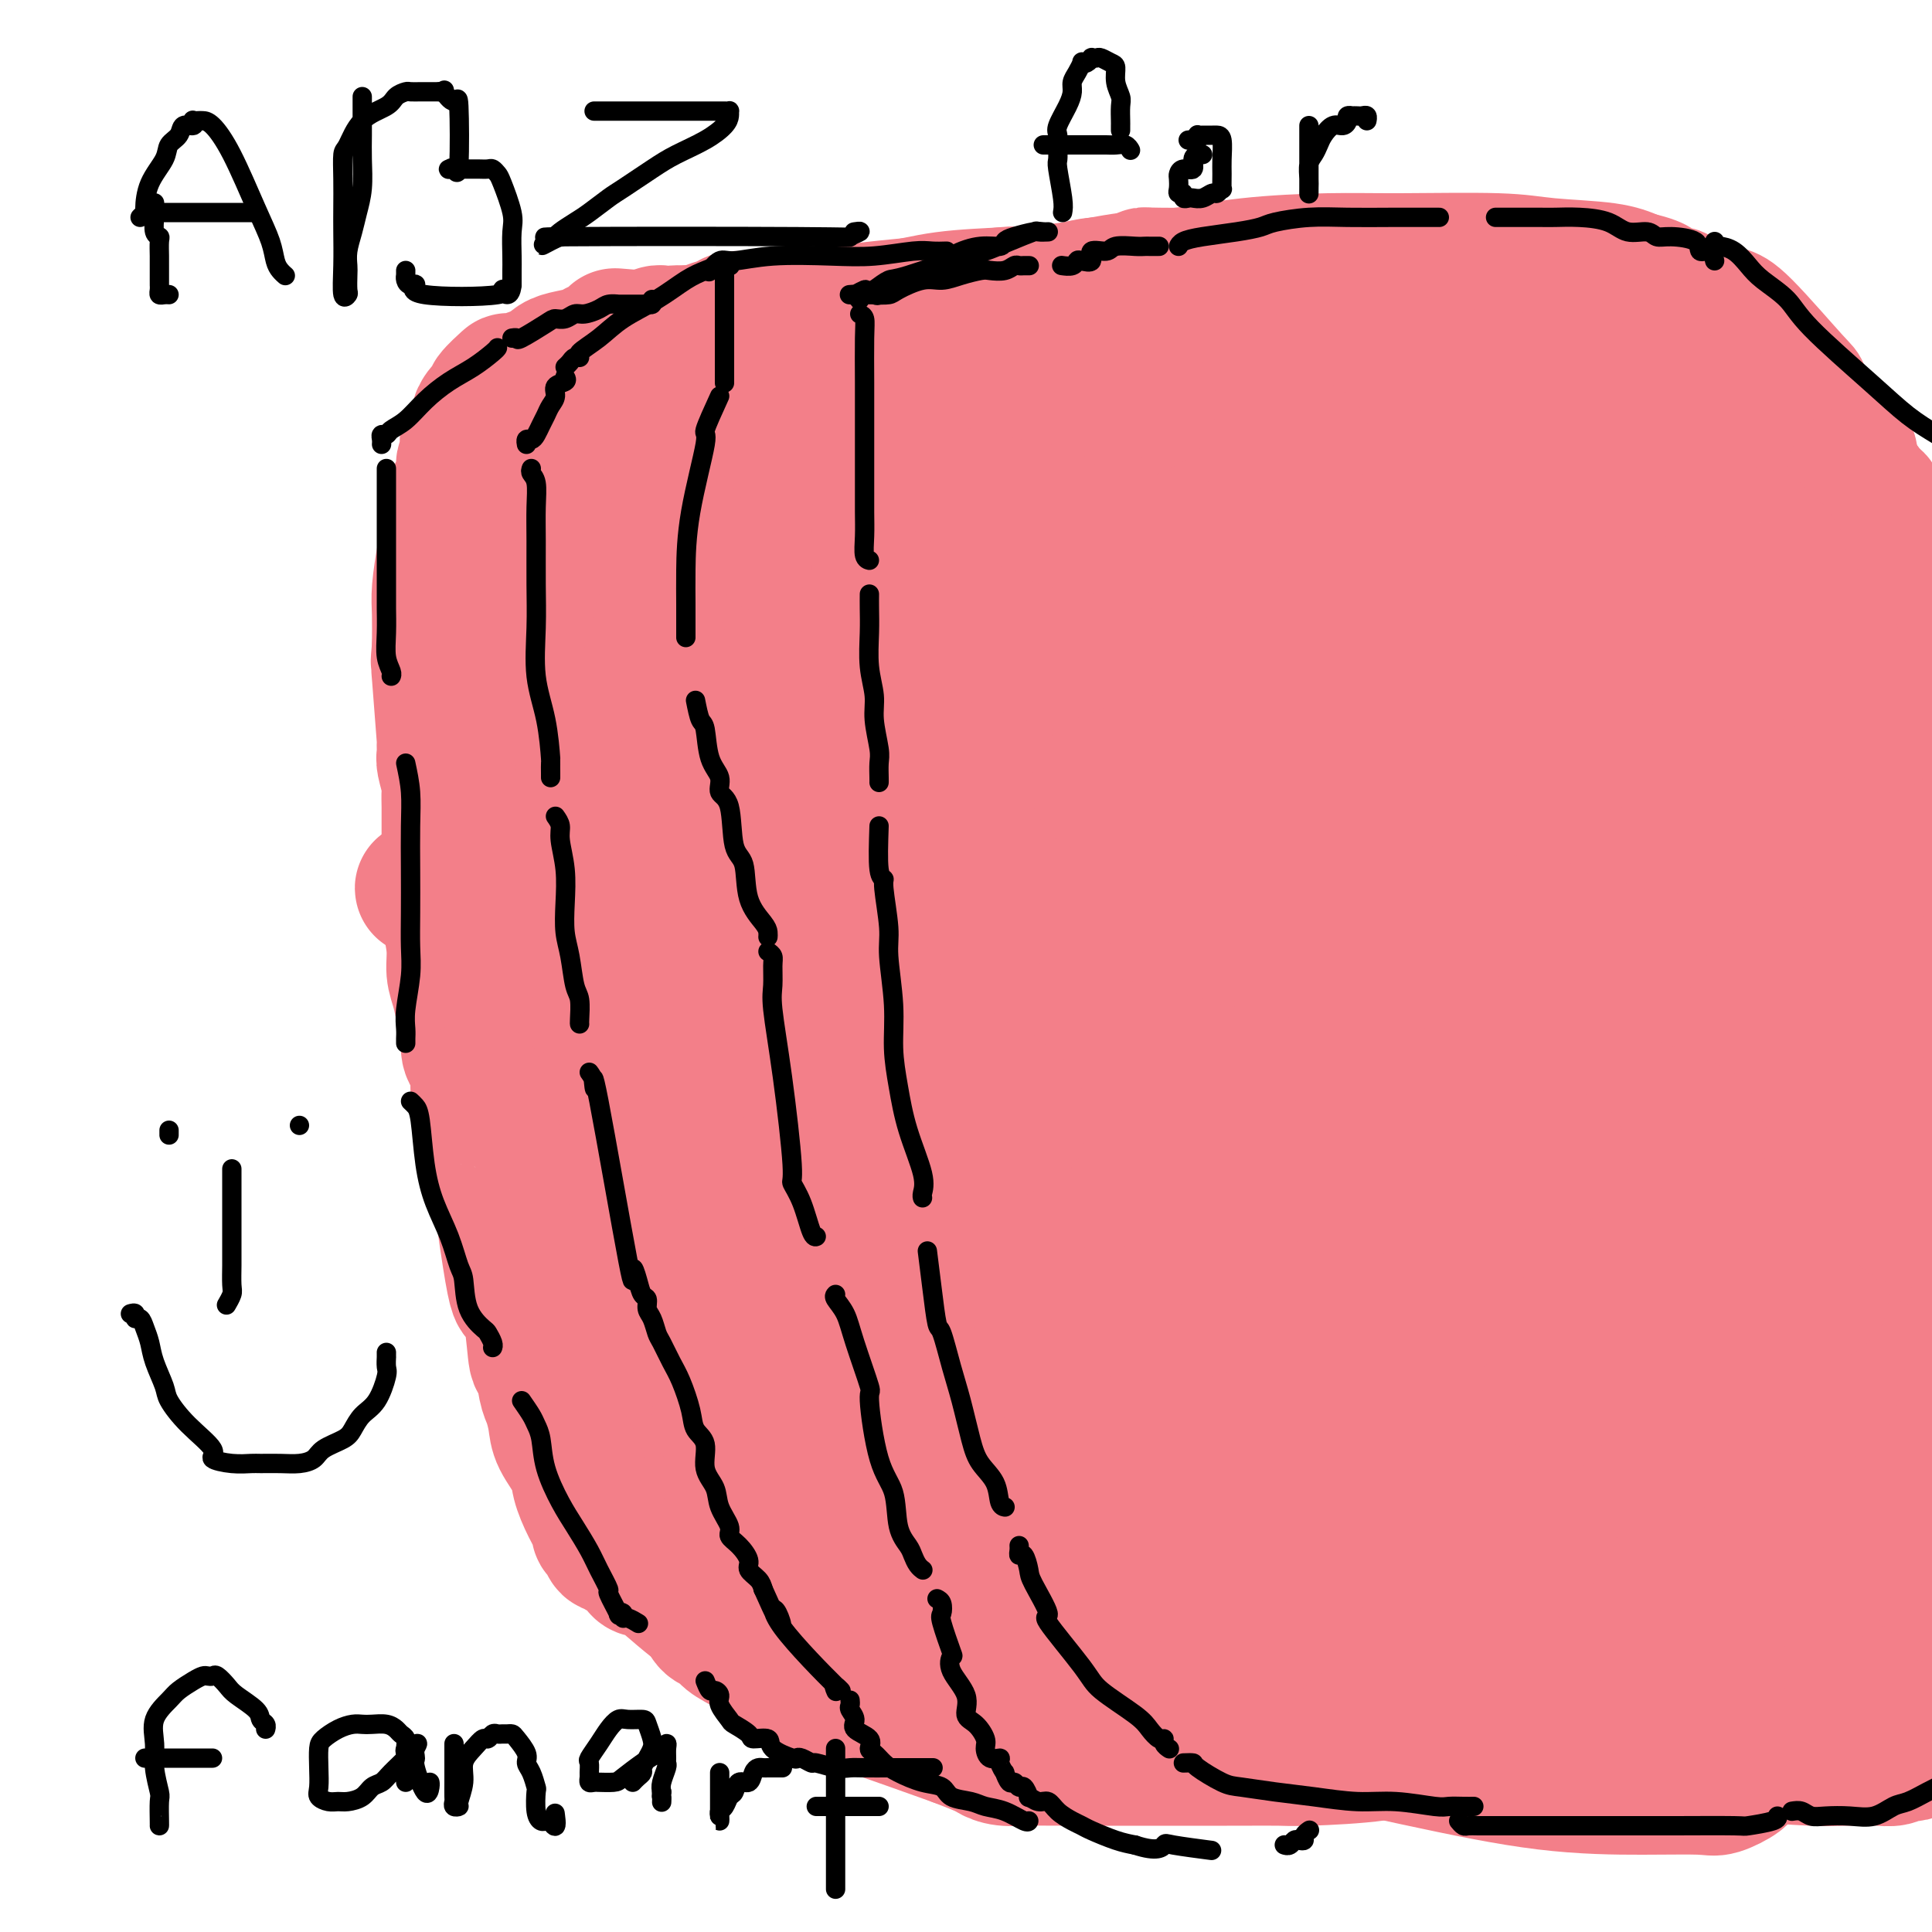 <svg viewBox='0 0 400 400' version='1.1' xmlns='http://www.w3.org/2000/svg' xmlns:xlink='http://www.w3.org/1999/xlink'><g fill='none' stroke='#F37F89' stroke-width='20' stroke-linecap='round' stroke-linejoin='round'><path d='M100,118c-0.087,-0.253 -0.174,-0.506 0,-1c0.174,-0.494 0.608,-1.228 1,-2c0.392,-0.772 0.742,-1.582 1,-2c0.258,-0.418 0.424,-0.446 1,-1c0.576,-0.554 1.562,-1.635 2,-3c0.438,-1.365 0.329,-3.015 1,-4c0.671,-0.985 2.122,-1.305 3,-2c0.878,-0.695 1.184,-1.766 2,-3c0.816,-1.234 2.142,-2.633 3,-4c0.858,-1.367 1.249,-2.704 2,-4c0.751,-1.296 1.861,-2.552 3,-4c1.139,-1.448 2.308,-3.088 4,-5c1.692,-1.912 3.907,-4.098 6,-6c2.093,-1.902 4.064,-3.522 6,-5c1.936,-1.478 3.837,-2.815 7,-4c3.163,-1.185 7.588,-2.219 11,-3c3.412,-0.781 5.812,-1.309 9,-2c3.188,-0.691 7.166,-1.546 11,-2c3.834,-0.454 7.526,-0.507 11,-1c3.474,-0.493 6.730,-1.427 11,-2c4.270,-0.573 9.553,-0.787 14,-1c4.447,-0.213 8.057,-0.425 12,-1c3.943,-0.575 8.218,-1.513 12,-2c3.782,-0.487 7.069,-0.524 11,-1c3.931,-0.476 8.505,-1.392 14,-2c5.495,-0.608 11.911,-0.907 17,-1c5.089,-0.093 8.853,0.019 15,0c6.147,-0.019 14.679,-0.170 20,0c5.321,0.170 7.433,0.661 11,1c3.567,0.339 8.591,0.525 12,1c3.409,0.475 5.205,1.237 7,2'/><path d='M340,54c5.922,1.324 5.726,2.632 6,3c0.274,0.368 1.019,-0.206 2,0c0.981,0.206 2.197,1.190 4,2c1.803,0.810 4.193,1.446 6,2c1.807,0.554 3.031,1.025 6,4c2.969,2.975 7.683,8.455 10,11c2.317,2.545 2.237,2.154 3,4c0.763,1.846 2.367,5.929 4,9c1.633,3.071 3.294,5.129 5,8c1.706,2.871 3.457,6.553 5,10c1.543,3.447 2.877,6.659 4,10c1.123,3.341 2.035,6.812 3,10c0.965,3.188 1.982,6.094 3,9'/><path d='M399,315c0.008,-0.279 0.016,-0.558 0,0c-0.016,0.558 -0.056,1.954 0,3c0.056,1.046 0.207,1.743 0,2c-0.207,0.257 -0.774,0.073 -1,0c-0.226,-0.073 -0.113,-0.037 0,0'/></g>
<g fill='none' stroke='#F37F89' stroke-width='28' stroke-linecap='round' stroke-linejoin='round'><path d='M178,297c-0.522,-0.182 -1.043,-0.364 -2,-1c-0.957,-0.636 -2.349,-1.727 -3,-2c-0.651,-0.273 -0.559,0.272 -1,0c-0.441,-0.272 -1.414,-1.362 -2,-2c-0.586,-0.638 -0.784,-0.825 -1,-1c-0.216,-0.175 -0.449,-0.337 -1,-1c-0.551,-0.663 -1.419,-1.828 -2,-3c-0.581,-1.172 -0.875,-2.352 -2,-4c-1.125,-1.648 -3.081,-3.764 -5,-7c-1.919,-3.236 -3.799,-7.591 -6,-12c-2.201,-4.409 -4.721,-8.871 -7,-14c-2.279,-5.129 -4.317,-10.924 -6,-15c-1.683,-4.076 -3.010,-6.435 -5,-12c-1.990,-5.565 -4.641,-14.338 -7,-21c-2.359,-6.662 -4.426,-11.212 -6,-16c-1.574,-4.788 -2.656,-9.815 -4,-14c-1.344,-4.185 -2.948,-7.529 -4,-10c-1.052,-2.471 -1.550,-4.069 -2,-6c-0.450,-1.931 -0.852,-4.195 -1,-7c-0.148,-2.805 -0.041,-6.151 0,-9c0.041,-2.849 0.015,-5.202 0,-8c-0.015,-2.798 -0.018,-6.040 0,-9c0.018,-2.960 0.056,-5.639 0,-7c-0.056,-1.361 -0.207,-1.405 0,-2c0.207,-0.595 0.774,-1.741 1,-2c0.226,-0.259 0.113,0.371 0,1'/><path d='M112,113c0.166,-5.224 0.580,3.214 1,7c0.420,3.786 0.847,2.918 1,5c0.153,2.082 0.033,7.113 0,12c-0.033,4.887 0.020,9.630 0,13c-0.020,3.370 -0.115,5.368 1,16c1.115,10.632 3.439,29.897 5,40c1.561,10.103 2.359,11.043 3,15c0.641,3.957 1.126,10.931 2,17c0.874,6.069 2.136,11.233 3,16c0.864,4.767 1.330,9.137 2,13c0.670,3.863 1.543,7.221 2,11c0.457,3.779 0.497,7.981 1,11c0.503,3.019 1.469,4.856 2,8c0.531,3.144 0.629,7.595 1,10c0.371,2.405 1.017,2.763 2,5c0.983,2.237 2.305,6.353 3,9c0.695,2.647 0.765,3.827 1,5c0.235,1.173 0.637,2.341 1,3c0.363,0.659 0.688,0.811 1,1c0.312,0.189 0.612,0.417 1,1c0.388,0.583 0.866,1.521 1,2c0.134,0.479 -0.074,0.498 0,1c0.074,0.502 0.430,1.488 1,2c0.570,0.512 1.354,0.550 2,1c0.646,0.450 1.154,1.311 2,2c0.846,0.689 2.031,1.205 5,3c2.969,1.795 7.722,4.868 12,7c4.278,2.132 8.079,3.323 13,5c4.921,1.677 10.960,3.838 17,6'/><path d='M198,360c6.110,2.321 6.384,2.622 7,3c0.616,0.378 1.575,0.833 3,1c1.425,0.167 3.316,0.045 5,0c1.684,-0.045 3.159,-0.014 11,0c7.841,0.014 22.047,0.011 30,0c7.953,-0.011 9.654,-0.031 11,0c1.346,0.031 2.337,0.114 6,0c3.663,-0.114 9.998,-0.426 14,-1c4.002,-0.574 5.672,-1.411 7,-2c1.328,-0.589 2.316,-0.931 3,-1c0.684,-0.069 1.065,0.135 2,0c0.935,-0.135 2.426,-0.611 4,-1c1.574,-0.389 3.232,-0.693 5,-1c1.768,-0.307 3.646,-0.618 6,-1c2.354,-0.382 5.185,-0.835 8,-1c2.815,-0.165 5.615,-0.042 9,0c3.385,0.042 7.356,0.004 11,0c3.644,-0.004 6.961,0.025 10,0c3.039,-0.025 5.800,-0.103 9,0c3.200,0.103 6.839,0.387 9,0c2.161,-0.387 2.843,-1.446 4,-2c1.157,-0.554 2.789,-0.603 4,-1c1.211,-0.397 2.000,-1.141 3,-2c1.000,-0.859 2.210,-1.832 3,-2c0.790,-0.168 1.160,0.471 3,-2c1.840,-2.471 5.149,-8.050 6,-10c0.851,-1.950 -0.757,-0.271 0,-5c0.757,-4.729 3.878,-15.864 7,-27'/><path d='M398,305c2.000,-10.333 3.500,-20.167 5,-30'/><path d='M398,185c0.247,0.235 0.494,0.470 0,0c-0.494,-0.470 -1.730,-1.644 -3,-10c-1.270,-8.356 -2.575,-23.893 -3,-30c-0.425,-6.107 0.029,-2.783 0,-3c-0.029,-0.217 -0.543,-3.975 -1,-8c-0.457,-4.025 -0.859,-8.318 -1,-10c-0.141,-1.682 -0.023,-0.753 0,-2c0.023,-1.247 -0.049,-4.669 0,-6c0.049,-1.331 0.219,-0.570 0,-1c-0.219,-0.430 -0.828,-2.053 -1,-3c-0.172,-0.947 0.094,-1.220 0,-2c-0.094,-0.780 -0.548,-2.067 -1,-3c-0.452,-0.933 -0.903,-1.511 -1,-2c-0.097,-0.489 0.161,-0.888 0,-1c-0.161,-0.112 -0.742,0.063 -1,0c-0.258,-0.063 -0.195,-0.365 0,-1c0.195,-0.635 0.522,-1.604 0,-2c-0.522,-0.396 -1.891,-0.218 -3,-1c-1.109,-0.782 -1.956,-2.524 -3,-4c-1.044,-1.476 -2.285,-2.688 -4,-4c-1.715,-1.312 -3.905,-2.725 -6,-4c-2.095,-1.275 -4.095,-2.413 -8,-5c-3.905,-2.587 -9.715,-6.624 -14,-9c-4.285,-2.376 -7.045,-3.090 -10,-4c-2.955,-0.910 -6.103,-2.014 -10,-3c-3.897,-0.986 -8.542,-1.853 -13,-3c-4.458,-1.147 -8.729,-2.573 -13,-4'/><path d='M302,60c-9.210,-2.558 -9.235,-1.954 -12,-2c-2.765,-0.046 -8.269,-0.742 -12,-1c-3.731,-0.258 -5.687,-0.079 -13,0c-7.313,0.079 -19.981,0.059 -25,0c-5.019,-0.059 -2.389,-0.157 -2,0c0.389,0.157 -1.461,0.567 -3,1c-1.539,0.433 -2.765,0.887 -4,1c-1.235,0.113 -2.480,-0.114 -4,0c-1.520,0.114 -3.317,0.569 -5,1c-1.683,0.431 -3.254,0.836 -5,1c-1.746,0.164 -3.666,0.085 -5,0c-1.334,-0.085 -2.080,-0.176 -4,0c-1.920,0.176 -5.014,0.621 -8,1c-2.986,0.379 -5.863,0.694 -9,1c-3.137,0.306 -6.535,0.603 -10,1c-3.465,0.397 -6.996,0.894 -10,1c-3.004,0.106 -5.481,-0.179 -8,0c-2.519,0.179 -5.080,0.822 -7,1c-1.920,0.178 -3.201,-0.110 -4,0c-0.799,0.110 -1.118,0.617 -2,1c-0.882,0.383 -2.329,0.643 -3,1c-0.671,0.357 -0.568,0.812 -1,1c-0.432,0.188 -1.399,0.109 -2,0c-0.601,-0.109 -0.838,-0.247 -1,0c-0.162,0.247 -0.251,0.880 -1,1c-0.749,0.120 -2.159,-0.275 -3,0c-0.841,0.275 -1.112,1.218 -2,2c-0.888,0.782 -2.393,1.403 -3,2c-0.607,0.597 -0.316,1.171 -1,2c-0.684,0.829 -2.342,1.915 -4,3'/><path d='M129,79c-2.367,2.919 -3.285,5.717 -4,8c-0.715,2.283 -1.229,4.051 -2,6c-0.771,1.949 -1.800,4.078 -3,9c-1.200,4.922 -2.570,12.636 -3,16c-0.430,3.364 0.082,2.379 0,4c-0.082,1.621 -0.756,5.847 -1,9c-0.244,3.153 -0.059,5.233 0,9c0.059,3.767 -0.009,9.221 0,13c0.009,3.779 0.097,5.882 0,10c-0.097,4.118 -0.377,10.251 0,15c0.377,4.749 1.410,8.116 2,11c0.590,2.884 0.736,5.287 1,8c0.264,2.713 0.647,5.736 1,9c0.353,3.264 0.675,6.767 1,10c0.325,3.233 0.654,6.194 1,9c0.346,2.806 0.708,5.455 1,8c0.292,2.545 0.515,4.986 1,7c0.485,2.014 1.233,3.600 2,6c0.767,2.400 1.552,5.613 2,8c0.448,2.387 0.557,3.948 1,5c0.443,1.052 1.218,1.595 2,4c0.782,2.405 1.572,6.671 2,9c0.428,2.329 0.496,2.720 1,4c0.504,1.280 1.444,3.450 2,5c0.556,1.550 0.726,2.480 1,3c0.274,0.520 0.651,0.628 1,1c0.349,0.372 0.671,1.007 1,2c0.329,0.993 0.666,2.344 1,4c0.334,1.656 0.667,3.616 1,6c0.333,2.384 0.667,5.192 1,8'/><path d='M142,305c3.415,12.589 2.953,11.562 3,12c0.047,0.438 0.605,2.342 1,4c0.395,1.658 0.629,3.071 2,6c1.371,2.929 3.881,7.374 5,9c1.119,1.626 0.848,0.432 1,0c0.152,-0.432 0.727,-0.101 1,0c0.273,0.101 0.245,-0.029 1,0c0.755,0.029 2.293,0.218 3,0c0.707,-0.218 0.581,-0.843 1,-1c0.419,-0.157 1.381,0.152 2,0c0.619,-0.152 0.895,-0.766 1,-1c0.105,-0.234 0.040,-0.089 2,0c1.960,0.089 5.945,0.123 7,0c1.055,-0.123 -0.821,-0.402 2,0c2.821,0.402 10.338,1.485 16,3c5.662,1.515 9.470,3.464 15,5c5.530,1.536 12.781,2.660 22,5c9.219,2.340 20.406,5.894 32,9c11.594,3.106 23.593,5.762 34,8c10.407,2.238 19.220,4.057 27,5c7.780,0.943 14.527,1.009 20,1c5.473,-0.009 9.672,-0.094 12,0c2.328,0.094 2.787,0.367 4,0c1.213,-0.367 3.182,-1.374 4,-2c0.818,-0.626 0.484,-0.872 0,-1c-0.484,-0.128 -1.120,-0.137 -2,0c-0.880,0.137 -2.006,0.422 -4,0c-1.994,-0.422 -4.855,-1.549 -8,-2c-3.145,-0.451 -6.572,-0.225 -10,0'/><path d='M336,365c-7.132,-0.659 -12.962,-0.808 -16,-1c-3.038,-0.192 -3.285,-0.428 -5,-1c-1.715,-0.572 -4.898,-1.480 -7,-2c-2.102,-0.520 -3.123,-0.654 -5,-2c-1.877,-1.346 -4.610,-3.906 -6,-5c-1.390,-1.094 -1.436,-0.723 -2,-1c-0.564,-0.277 -1.645,-1.203 -3,-2c-1.355,-0.797 -2.983,-1.467 -4,-2c-1.017,-0.533 -1.422,-0.931 -2,-1c-0.578,-0.069 -1.329,0.191 -2,0c-0.671,-0.191 -1.263,-0.833 0,-1c1.263,-0.167 4.382,0.140 9,0c4.618,-0.140 10.735,-0.728 18,0c7.265,0.728 15.679,2.773 26,5c10.321,2.227 22.548,4.638 33,6c10.452,1.362 19.129,1.675 25,2c5.871,0.325 8.935,0.663 12,1'/><path d='M390,356c1.424,0.495 2.847,0.991 0,0c-2.847,-0.991 -9.965,-3.468 -21,-6c-11.035,-2.532 -25.987,-5.119 -45,-9c-19.013,-3.881 -42.089,-9.055 -62,-12c-19.911,-2.945 -36.658,-3.660 -51,-5c-14.342,-1.340 -26.278,-3.305 -33,-4c-6.722,-0.695 -8.229,-0.120 -9,0c-0.771,0.120 -0.805,-0.217 2,0c2.805,0.217 8.451,0.987 15,2c6.549,1.013 14.002,2.270 24,3c9.998,0.730 22.542,0.932 35,1c12.458,0.068 24.830,0.002 35,0c10.170,-0.002 18.137,0.061 25,-1c6.863,-1.061 12.622,-3.247 17,-5c4.378,-1.753 7.377,-3.072 10,-4c2.623,-0.928 4.871,-1.466 5,-2c0.129,-0.534 -1.861,-1.064 -1,-1c0.861,0.064 4.571,0.722 -4,2c-8.571,1.278 -29.425,3.176 -44,4c-14.575,0.824 -22.873,0.575 -45,0c-22.127,-0.575 -58.084,-1.477 -79,-2c-20.916,-0.523 -26.790,-0.668 -30,-1c-3.210,-0.332 -3.757,-0.852 -4,-1c-0.243,-0.148 -0.181,0.076 5,0c5.181,-0.076 15.480,-0.450 25,-1c9.520,-0.550 18.260,-1.275 27,-2'/><path d='M187,312c14.513,-1.296 22.296,-3.037 33,-5c10.704,-1.963 24.327,-4.148 34,-6c9.673,-1.852 15.394,-3.372 33,-6c17.606,-2.628 47.097,-6.365 59,-8c11.903,-1.635 6.216,-1.168 5,-1c-1.216,0.168 2.037,0.038 3,0c0.963,-0.038 -0.365,0.015 -1,0c-0.635,-0.015 -0.576,-0.099 -2,0c-1.424,0.099 -4.333,0.380 -8,1c-3.667,0.620 -8.094,1.578 -14,2c-5.906,0.422 -13.290,0.309 -21,1c-7.710,0.691 -15.745,2.186 -26,3c-10.255,0.814 -22.729,0.947 -33,1c-10.271,0.053 -18.339,0.025 -29,0c-10.661,-0.025 -23.916,-0.049 -34,0c-10.084,0.049 -16.997,0.169 -22,0c-5.003,-0.169 -8.096,-0.629 -9,-1c-0.904,-0.371 0.382,-0.653 1,-1c0.618,-0.347 0.568,-0.758 1,-1c0.432,-0.242 1.345,-0.316 2,-1c0.655,-0.684 1.052,-1.977 2,-4c0.948,-2.023 2.447,-4.777 3,-6c0.553,-1.223 0.159,-0.917 0,-1c-0.159,-0.083 -0.084,-0.556 0,-1c0.084,-0.444 0.177,-0.859 0,-1c-0.177,-0.141 -0.625,-0.007 -1,0c-0.375,0.007 -0.678,-0.114 -1,0c-0.322,0.114 -0.663,0.461 -1,1c-0.337,0.539 -0.668,1.269 -1,2'/><path d='M160,280c-0.914,0.759 -1.197,1.155 -2,2c-0.803,0.845 -2.124,2.138 -3,3c-0.876,0.862 -1.306,1.291 -2,3c-0.694,1.709 -1.650,4.696 -2,6c-0.350,1.304 -0.094,0.924 0,1c0.094,0.076 0.024,0.607 0,1c-0.024,0.393 -0.003,0.648 0,1c0.003,0.352 -0.011,0.800 0,1c0.011,0.200 0.048,0.152 0,0c-0.048,-0.152 -0.180,-0.409 0,-1c0.180,-0.591 0.672,-1.515 0,-4c-0.672,-2.485 -2.507,-6.531 -5,-11c-2.493,-4.469 -5.645,-9.363 -7,-12c-1.355,-2.637 -0.915,-3.019 -2,-5c-1.085,-1.981 -3.697,-5.560 -6,-9c-2.303,-3.440 -4.298,-6.740 -6,-10c-1.702,-3.260 -3.110,-6.479 -5,-10c-1.890,-3.521 -4.263,-7.344 -6,-11c-1.737,-3.656 -2.837,-7.143 -4,-11c-1.163,-3.857 -2.390,-8.082 -3,-12c-0.610,-3.918 -0.602,-7.530 -1,-11c-0.398,-3.470 -1.202,-6.798 -2,-11c-0.798,-4.202 -1.591,-9.277 -2,-14c-0.409,-4.723 -0.436,-9.094 -1,-16c-0.564,-6.906 -1.667,-16.346 -2,-22c-0.333,-5.654 0.103,-7.522 0,-10c-0.103,-2.478 -0.744,-5.565 -1,-8c-0.256,-2.435 -0.128,-4.217 0,-6'/><path d='M98,104c0.025,-10.599 2.086,-6.095 3,-5c0.914,1.095 0.680,-1.219 1,-3c0.320,-1.781 1.193,-3.029 2,-4c0.807,-0.971 1.546,-1.665 2,-2c0.454,-0.335 0.621,-0.310 1,0c0.379,0.310 0.968,0.905 1,1c0.032,0.095 -0.493,-0.312 0,1c0.493,1.312 2.003,4.342 3,7c0.997,2.658 1.480,4.943 2,8c0.520,3.057 1.076,6.884 2,11c0.924,4.116 2.215,8.520 3,13c0.785,4.480 1.065,9.037 2,14c0.935,4.963 2.526,10.332 4,15c1.474,4.668 2.830,8.633 4,13c1.170,4.367 2.154,9.135 3,13c0.846,3.865 1.556,6.826 2,10c0.444,3.174 0.623,6.561 1,8c0.377,1.439 0.951,0.931 1,1c0.049,0.069 -0.426,0.713 0,1c0.426,0.287 1.752,0.215 2,0c0.248,-0.215 -0.581,-0.572 0,-4c0.581,-3.428 2.572,-9.928 4,-18c1.428,-8.072 2.291,-17.718 3,-26c0.709,-8.282 1.262,-15.201 2,-22c0.738,-6.799 1.662,-13.476 2,-18c0.338,-4.524 0.091,-6.893 0,-9c-0.091,-2.107 -0.024,-3.952 0,-5c0.024,-1.048 0.007,-1.299 0,-1c-0.007,0.299 -0.003,1.150 0,2'/><path d='M148,105c1.537,-14.212 -0.122,0.760 -1,11c-0.878,10.240 -0.975,15.750 -1,19c-0.025,3.250 0.021,4.242 0,23c-0.021,18.758 -0.111,55.284 0,70c0.111,14.716 0.423,7.622 1,6c0.577,-1.622 1.419,2.227 2,4c0.581,1.773 0.901,1.470 1,2c0.099,0.530 -0.022,1.893 1,0c1.022,-1.893 3.186,-7.041 5,-15c1.814,-7.959 3.279,-18.728 4,-28c0.721,-9.272 0.698,-17.046 1,-27c0.302,-9.954 0.930,-22.089 1,-33c0.070,-10.911 -0.416,-20.597 -1,-28c-0.584,-7.403 -1.264,-12.522 -2,-17c-0.736,-4.478 -1.526,-8.315 -2,-10c-0.474,-1.685 -0.630,-1.217 -1,-1c-0.370,0.217 -0.953,0.184 -1,0c-0.047,-0.184 0.442,-0.520 0,0c-0.442,0.520 -1.816,1.896 -3,6c-1.184,4.104 -2.177,10.938 -3,16c-0.823,5.062 -1.475,8.353 -2,12c-0.525,3.647 -0.924,7.651 -1,11c-0.076,3.349 0.170,6.044 0,9c-0.170,2.956 -0.757,6.174 -1,8c-0.243,1.826 -0.142,2.261 0,3c0.142,0.739 0.326,1.783 0,2c-0.326,0.217 -1.163,-0.391 -2,-1'/><path d='M143,147c-1.578,7.616 -1.022,-3.344 -1,-10c0.022,-6.656 -0.488,-9.010 0,-14c0.488,-4.990 1.976,-12.618 3,-18c1.024,-5.382 1.585,-8.518 2,-10c0.415,-1.482 0.686,-1.311 0,1c-0.686,2.311 -2.328,6.762 -4,12c-1.672,5.238 -3.375,11.263 -5,17c-1.625,5.737 -3.173,11.187 -4,16c-0.827,4.813 -0.933,8.991 -1,11c-0.067,2.009 -0.096,1.849 0,2c0.096,0.151 0.317,0.612 0,1c-0.317,0.388 -1.174,0.701 0,-2c1.174,-2.701 4.378,-8.417 7,-14c2.622,-5.583 4.664,-11.033 7,-17c2.336,-5.967 4.968,-12.451 7,-17c2.032,-4.549 3.465,-7.162 4,-9c0.535,-1.838 0.173,-2.899 0,-3c-0.173,-0.101 -0.155,0.759 0,1c0.155,0.241 0.449,-0.136 0,3c-0.449,3.136 -1.642,9.786 -3,21c-1.358,11.214 -2.882,26.991 -4,34c-1.118,7.009 -1.829,5.250 -2,11c-0.171,5.750 0.197,19.007 1,26c0.803,6.993 2.040,7.720 3,9c0.960,1.280 1.643,3.114 2,4c0.357,0.886 0.388,0.825 1,0c0.612,-0.825 1.806,-2.412 3,-4'/><path d='M172,297c1.184,0.366 2.367,0.732 4,1c1.633,0.268 3.714,0.438 5,1c1.286,0.562 1.775,1.517 6,3c4.225,1.483 12.186,3.493 20,6c7.814,2.507 15.480,5.511 24,7c8.520,1.489 17.895,1.465 27,2c9.105,0.535 17.939,1.631 25,2c7.061,0.369 12.349,0.010 19,0c6.651,-0.010 14.666,0.328 20,0c5.334,-0.328 7.987,-1.321 11,-2c3.013,-0.679 6.385,-1.043 9,-2c2.615,-0.957 4.472,-2.506 6,-3c1.528,-0.494 2.726,0.066 4,0c1.274,-0.066 2.623,-0.758 3,-1c0.377,-0.242 -0.219,-0.034 0,0c0.219,0.034 1.251,-0.107 1,0c-0.251,0.107 -1.787,0.462 -3,1c-1.213,0.538 -2.104,1.258 -4,2c-1.896,0.742 -4.799,1.504 -8,3c-3.201,1.496 -6.702,3.725 -8,5c-1.298,1.275 -0.395,1.595 0,2c0.395,0.405 0.280,0.893 0,1c-0.280,0.107 -0.726,-0.167 0,0c0.726,0.167 2.624,0.777 5,1c2.376,0.223 5.231,0.060 9,0c3.769,-0.060 8.454,-0.016 13,0c4.546,0.016 8.955,0.004 14,0c5.045,-0.004 10.727,-0.001 15,0c4.273,0.001 7.136,0.001 10,0'/><path d='M399,326c11.833,0.333 8.417,0.667 5,1'/><path d='M377,327c0.740,0.063 1.479,0.126 0,0c-1.479,-0.126 -5.178,-0.442 -12,0c-6.822,0.442 -16.769,1.641 -20,2c-3.231,0.359 0.254,-0.121 1,0c0.746,0.121 -1.248,0.845 1,0c2.248,-0.845 8.736,-3.257 14,-5c5.264,-1.743 9.302,-2.815 14,-4c4.698,-1.185 10.057,-2.481 15,-4c4.943,-1.519 9.472,-3.259 14,-5'/><path d='M396,297c0.740,-0.144 1.480,-0.288 0,0c-1.480,0.288 -5.182,1.006 -10,3c-4.818,1.994 -10.754,5.262 -14,7c-3.246,1.738 -3.802,1.944 -4,2c-0.198,0.056 -0.036,-0.038 0,0c0.036,0.038 -0.052,0.207 0,0c0.052,-0.207 0.243,-0.790 1,-1c0.757,-0.210 2.079,-0.046 4,-1c1.921,-0.954 4.440,-3.026 9,-4c4.560,-0.974 11.160,-0.850 17,-1c5.840,-0.150 10.920,-0.575 16,-1'/><path d='M377,288c1.783,0.309 3.565,0.618 0,0c-3.565,-0.618 -12.478,-2.164 -19,-3c-6.522,-0.836 -10.652,-0.963 -15,-1c-4.348,-0.037 -8.914,0.014 -12,0c-3.086,-0.014 -4.694,-0.094 -6,0c-1.306,0.094 -2.312,0.361 -3,1c-0.688,0.639 -1.060,1.649 -1,2c0.060,0.351 0.550,0.044 1,0c0.450,-0.044 0.859,0.174 2,0c1.141,-0.174 3.013,-0.739 6,-2c2.987,-1.261 7.091,-3.219 11,-4c3.909,-0.781 7.625,-0.384 12,-1c4.375,-0.616 9.409,-2.244 13,-3c3.591,-0.756 5.738,-0.641 8,-1c2.262,-0.359 4.640,-1.192 6,-2c1.360,-0.808 1.702,-1.589 3,-2c1.298,-0.411 3.551,-0.450 5,-1c1.449,-0.550 2.093,-1.611 3,-2c0.907,-0.389 2.077,-0.107 2,0c-0.077,0.107 -1.402,0.039 -2,0c-0.598,-0.039 -0.469,-0.049 -1,0c-0.531,0.049 -1.723,0.157 -4,0c-2.277,-0.157 -5.638,-0.578 -9,-1'/><path d='M377,268c-5.861,-0.048 -13.513,0.333 -20,0c-6.487,-0.333 -11.810,-1.380 -15,-2c-3.190,-0.620 -4.246,-0.815 -14,-1c-9.754,-0.185 -28.204,-0.361 -38,0c-9.796,0.361 -10.938,1.260 -15,2c-4.062,0.740 -11.046,1.323 -16,2c-4.954,0.677 -7.879,1.450 -10,2c-2.121,0.550 -3.438,0.878 -5,1c-1.562,0.122 -3.368,0.039 -4,0c-0.632,-0.039 -0.090,-0.035 0,0c0.090,0.035 -0.270,0.100 -2,0c-1.730,-0.100 -4.828,-0.367 -7,-1c-2.172,-0.633 -3.418,-1.634 -5,-2c-1.582,-0.366 -3.501,-0.098 -5,0c-1.499,0.098 -2.577,0.026 -4,0c-1.423,-0.026 -3.192,-0.007 -4,0c-0.808,0.007 -0.656,0.002 -1,0c-0.344,-0.002 -1.186,-0.001 -2,0c-0.814,0.001 -1.602,0.000 -2,0c-0.398,-0.000 -0.407,-0.001 -1,0c-0.593,0.001 -1.772,0.004 -3,0c-1.228,-0.004 -2.506,-0.015 -3,0c-0.494,0.015 -0.206,0.057 -1,0c-0.794,-0.057 -2.671,-0.211 -4,0c-1.329,0.211 -2.110,0.789 -3,1c-0.890,0.211 -1.888,0.057 -3,0c-1.112,-0.057 -2.338,-0.015 -3,0c-0.662,0.015 -0.761,0.004 -1,0c-0.239,-0.004 -0.620,-0.002 -1,0'/><path d='M185,270c-9.830,-0.250 -4.904,0.125 -3,0c1.904,-0.125 0.785,-0.752 0,-1c-0.785,-0.248 -1.238,-0.119 -3,0c-1.762,0.119 -4.834,0.229 -6,0c-1.166,-0.229 -0.426,-0.796 0,-1c0.426,-0.204 0.538,-0.044 1,0c0.462,0.044 1.274,-0.027 3,-1c1.726,-0.973 4.367,-2.848 8,-4c3.633,-1.152 8.259,-1.582 13,-2c4.741,-0.418 9.597,-0.825 20,-2c10.403,-1.175 26.353,-3.118 37,-4c10.647,-0.882 15.991,-0.701 23,-1c7.009,-0.299 15.683,-1.077 24,-2c8.317,-0.923 16.276,-1.990 23,-3c6.724,-1.010 12.213,-1.961 21,-3c8.787,-1.039 20.871,-2.165 27,-3c6.129,-0.835 6.304,-1.379 9,-2c2.696,-0.621 7.913,-1.320 12,-2c4.087,-0.680 7.043,-1.340 10,-2'/><path d='M368,234c1.626,0.227 3.252,0.453 0,0c-3.252,-0.453 -11.381,-1.587 -23,-2c-11.619,-0.413 -26.728,-0.107 -54,-5c-27.272,-4.893 -66.705,-14.986 -90,-20c-23.295,-5.014 -30.451,-4.950 -37,-6c-6.549,-1.050 -12.492,-3.213 -15,-4c-2.508,-0.787 -1.580,-0.196 -1,0c0.580,0.196 0.812,-0.001 1,0c0.188,0.001 0.333,0.201 2,0c1.667,-0.201 4.855,-0.801 9,-1c4.145,-0.199 9.245,0.004 17,0c7.755,-0.004 18.164,-0.216 27,0c8.836,0.216 16.100,0.859 34,3c17.900,2.141 46.437,5.780 67,9c20.563,3.220 33.152,6.021 46,8c12.848,1.979 25.957,3.137 36,4c10.043,0.863 17.022,1.432 24,2'/><path d='M377,225c2.711,0.030 5.422,0.061 0,0c-5.422,-0.061 -18.978,-0.213 -30,0c-11.022,0.213 -19.509,0.790 -27,1c-7.491,0.210 -13.985,0.055 -18,0c-4.015,-0.055 -5.551,-0.008 -7,0c-1.449,0.008 -2.811,-0.024 -4,0c-1.189,0.024 -2.207,0.105 -4,0c-1.793,-0.105 -4.362,-0.396 -7,-1c-2.638,-0.604 -5.343,-1.520 -8,-2c-2.657,-0.480 -5.264,-0.522 -7,-1c-1.736,-0.478 -2.601,-1.390 -4,-2c-1.399,-0.610 -3.333,-0.918 -5,-1c-1.667,-0.082 -3.068,0.061 -5,0c-1.932,-0.061 -4.394,-0.326 -8,0c-3.606,0.326 -8.357,1.244 -13,3c-4.643,1.756 -9.178,4.350 -13,7c-3.822,2.650 -6.931,5.356 -9,7c-2.069,1.644 -3.098,2.227 -4,3c-0.902,0.773 -1.675,1.735 -2,2c-0.325,0.265 -0.200,-0.166 0,0c0.200,0.166 0.474,0.930 0,2c-0.474,1.070 -1.696,2.444 -2,3c-0.304,0.556 0.311,0.292 0,1c-0.311,0.708 -1.547,2.389 -2,3c-0.453,0.611 -0.122,0.153 0,0c0.122,-0.153 0.035,-0.002 1,0c0.965,0.002 2.980,-0.144 7,0c4.020,0.144 10.044,0.577 17,0c6.956,-0.577 14.845,-2.165 24,-3c9.155,-0.835 19.578,-0.918 30,-1'/><path d='M277,246c16.183,-0.827 17.141,-0.895 22,-2c4.859,-1.105 13.619,-3.246 19,-4c5.381,-0.754 7.384,-0.121 2,0c-5.384,0.121 -18.156,-0.269 -28,0c-9.844,0.269 -16.760,1.196 -27,2c-10.240,0.804 -23.805,1.483 -34,2c-10.195,0.517 -17.019,0.871 -24,1c-6.981,0.129 -14.119,0.032 -19,0c-4.881,-0.032 -7.503,0.003 -9,0c-1.497,-0.003 -1.867,-0.042 -2,0c-0.133,0.042 -0.029,0.165 0,0c0.029,-0.165 -0.017,-0.618 0,-1c0.017,-0.382 0.097,-0.695 0,-1c-0.097,-0.305 -0.370,-0.604 -1,-1c-0.630,-0.396 -1.618,-0.891 -2,-1c-0.382,-0.109 -0.158,0.166 0,0c0.158,-0.166 0.248,-0.773 0,-1c-0.248,-0.227 -0.836,-0.075 -1,0c-0.164,0.075 0.096,0.073 0,0c-0.096,-0.073 -0.548,-0.219 -1,0c-0.452,0.219 -0.905,0.801 -1,1c-0.095,0.199 0.167,0.015 0,0c-0.167,-0.015 -0.762,0.139 -1,0c-0.238,-0.139 -0.119,-0.569 0,-1'/><path d='M170,240c-1.425,-1.259 -0.487,-1.908 0,-3c0.487,-1.092 0.522,-2.628 0,-4c-0.522,-1.372 -1.600,-2.579 -2,-3c-0.400,-0.421 -0.123,-0.057 0,-2c0.123,-1.943 0.093,-6.192 0,-8c-0.093,-1.808 -0.250,-1.176 0,-1c0.250,0.176 0.907,-0.105 1,0c0.093,0.105 -0.378,0.596 0,2c0.378,1.404 1.605,3.721 2,6c0.395,2.279 -0.041,4.521 0,8c0.041,3.479 0.561,8.197 1,11c0.439,2.803 0.797,3.692 1,4c0.203,0.308 0.250,0.036 0,0c-0.250,-0.036 -0.797,0.164 -1,0c-0.203,-0.164 -0.063,-0.690 0,-1c0.063,-0.310 0.048,-0.403 0,-1c-0.048,-0.597 -0.128,-1.699 0,-2c0.128,-0.301 0.465,0.200 1,0c0.535,-0.200 1.267,-1.100 2,-2'/><path d='M175,244c0.881,-1.297 2.084,-1.538 4,-2c1.916,-0.462 4.544,-1.143 7,-2c2.456,-0.857 4.739,-1.889 9,-3c4.261,-1.111 10.501,-2.301 13,-3c2.499,-0.699 1.259,-0.909 1,-1c-0.259,-0.091 0.463,-0.065 1,0c0.537,0.065 0.888,0.167 1,0c0.112,-0.167 -0.015,-0.605 0,-1c0.015,-0.395 0.171,-0.747 0,-1c-0.171,-0.253 -0.669,-0.408 -1,-1c-0.331,-0.592 -0.494,-1.623 -1,-2c-0.506,-0.377 -1.354,-0.101 -3,-1c-1.646,-0.899 -4.091,-2.973 -7,-5c-2.909,-2.027 -6.281,-4.006 -9,-5c-2.719,-0.994 -4.783,-1.001 -6,-2c-1.217,-0.999 -1.586,-2.989 -2,-4c-0.414,-1.011 -0.873,-1.044 -1,-2c-0.127,-0.956 0.079,-2.834 0,-5c-0.079,-2.166 -0.444,-4.619 -1,-8c-0.556,-3.381 -1.303,-7.689 -2,-11c-0.697,-3.311 -1.343,-5.625 -2,-8c-0.657,-2.375 -1.326,-4.812 -2,-8c-0.674,-3.188 -1.353,-7.126 -2,-10c-0.647,-2.874 -1.261,-4.684 -2,-7c-0.739,-2.316 -1.601,-5.137 -2,-8c-0.399,-2.863 -0.334,-5.767 -1,-8c-0.666,-2.233 -2.064,-3.793 -3,-7c-0.936,-3.207 -1.410,-8.059 -2,-11c-0.590,-2.941 -1.295,-3.970 -2,-5'/><path d='M160,113c-3.829,-16.437 -2.401,-8.528 -2,-7c0.401,1.528 -0.226,-3.325 -1,-5c-0.774,-1.675 -1.696,-0.173 -2,-2c-0.304,-1.827 0.009,-6.984 0,-9c-0.009,-2.016 -0.339,-0.891 0,-1c0.339,-0.109 1.348,-1.453 2,-2c0.652,-0.547 0.945,-0.296 1,0c0.055,0.296 -0.130,0.638 1,0c1.130,-0.638 3.576,-2.257 5,-3c1.424,-0.743 1.826,-0.610 3,-1c1.174,-0.390 3.121,-1.303 5,-2c1.879,-0.697 3.692,-1.177 6,-2c2.308,-0.823 5.113,-1.990 8,-3c2.887,-1.010 5.856,-1.864 9,-3c3.144,-1.136 6.464,-2.554 9,-3c2.536,-0.446 4.288,0.081 6,0c1.712,-0.081 3.384,-0.771 6,-1c2.616,-0.229 6.177,0.002 9,0c2.823,-0.002 4.908,-0.237 11,0c6.092,0.237 16.191,0.946 23,2c6.809,1.054 10.327,2.454 15,3c4.673,0.546 10.500,0.237 16,1c5.500,0.763 10.673,2.597 17,4c6.327,1.403 13.809,2.376 21,3c7.191,0.624 14.090,0.899 18,1c3.910,0.101 4.831,0.029 5,0c0.169,-0.029 -0.416,-0.014 -1,0'/><path d='M350,83c13.167,1.756 0.583,0.145 -8,-1c-8.583,-1.145 -13.165,-1.824 -15,-2c-1.835,-0.176 -0.924,0.152 -16,0c-15.076,-0.152 -46.138,-0.783 -59,-1c-12.862,-0.217 -7.523,-0.020 -6,0c1.523,0.020 -0.769,-0.138 -2,0c-1.231,0.138 -1.401,0.573 -2,1c-0.599,0.427 -1.629,0.845 -2,1c-0.371,0.155 -0.085,0.046 0,0c0.085,-0.046 -0.030,-0.028 0,0c0.030,0.028 0.207,0.067 2,0c1.793,-0.067 5.203,-0.239 10,0c4.797,0.239 10.981,0.891 21,2c10.019,1.109 23.873,2.676 36,4c12.127,1.324 22.527,2.406 32,3c9.473,0.594 18.021,0.701 24,1c5.979,0.299 9.391,0.790 12,1c2.609,0.210 4.415,0.139 5,0c0.585,-0.139 -0.049,-0.347 0,0c0.049,0.347 0.782,1.247 1,2c0.218,0.753 -0.081,1.358 0,2c0.081,0.642 0.540,1.321 1,2'/><path d='M384,98c0.640,1.373 1.239,1.805 2,3c0.761,1.195 1.685,3.155 2,3c0.315,-0.155 0.023,-2.423 2,4c1.977,6.423 6.225,21.537 8,28c1.775,6.463 1.079,4.275 1,7c-0.079,2.725 0.461,10.362 1,18'/><path d='M396,213c0.247,-0.126 0.493,-0.253 0,0c-0.493,0.253 -1.727,0.884 -4,3c-2.273,2.116 -5.587,5.716 -8,8c-2.413,2.284 -3.927,3.253 -5,4c-1.073,0.747 -1.706,1.273 -2,2c-0.294,0.727 -0.249,1.655 0,2c0.249,0.345 0.700,0.106 1,0c0.300,-0.106 0.447,-0.081 1,0c0.553,0.081 1.511,0.217 2,0c0.489,-0.217 0.507,-0.786 1,-1c0.493,-0.214 1.459,-0.074 2,0c0.541,0.074 0.657,0.080 1,0c0.343,-0.080 0.912,-0.248 1,0c0.088,0.248 -0.306,0.912 0,2c0.306,1.088 1.313,2.601 2,4c0.687,1.399 1.053,2.686 3,6c1.947,3.314 5.473,8.657 9,14'/><path d='M395,252c0.341,0.367 0.681,0.735 0,0c-0.681,-0.735 -2.384,-2.572 -4,-5c-1.616,-2.428 -3.144,-5.448 -5,-8c-1.856,-2.552 -4.038,-4.634 -6,-8c-1.962,-3.366 -3.703,-8.014 -5,-11c-1.297,-2.986 -2.150,-4.311 -4,-6c-1.850,-1.689 -4.696,-3.741 -7,-5c-2.304,-1.259 -4.064,-1.723 -7,-3c-2.936,-1.277 -7.047,-3.366 -11,-4c-3.953,-0.634 -7.746,0.188 -13,0c-5.254,-0.188 -11.968,-1.387 -18,-2c-6.032,-0.613 -11.381,-0.641 -19,-1c-7.619,-0.359 -17.506,-1.049 -25,-2c-7.494,-0.951 -12.594,-2.164 -20,-4c-7.406,-1.836 -17.118,-4.295 -26,-6c-8.882,-1.705 -16.934,-2.656 -23,-3c-6.066,-0.344 -10.148,-0.081 -13,0c-2.852,0.081 -4.475,-0.021 -5,0c-0.525,0.021 0.050,0.165 3,0c2.950,-0.165 8.277,-0.638 12,-1c3.723,-0.362 5.843,-0.612 23,0c17.157,0.612 49.350,2.088 77,5c27.650,2.912 50.757,7.261 75,12c24.243,4.739 49.621,9.870 75,15'/><path d='M393,197c4.547,0.762 9.093,1.525 0,0c-9.093,-1.525 -31.827,-5.337 -46,-7c-14.173,-1.663 -19.786,-1.178 -24,-1c-4.214,0.178 -7.030,0.049 -8,0c-0.970,-0.049 -0.093,-0.016 0,0c0.093,0.016 -0.599,0.016 0,0c0.599,-0.016 2.489,-0.049 3,0c0.511,0.049 -0.358,0.178 2,0c2.358,-0.178 7.943,-0.663 15,-1c7.057,-0.337 15.588,-0.525 28,-1c12.412,-0.475 28.706,-1.238 45,-2'/><path d='M346,185c1.420,-0.033 2.841,-0.065 0,0c-2.841,0.065 -9.942,0.228 -23,0c-13.058,-0.228 -32.072,-0.846 -46,-1c-13.928,-0.154 -22.771,0.156 -29,0c-6.229,-0.156 -9.843,-0.779 -11,-1c-1.157,-0.221 0.142,-0.041 1,0c0.858,0.041 1.276,-0.058 4,-1c2.724,-0.942 7.756,-2.728 14,-4c6.244,-1.272 13.702,-2.029 22,-3c8.298,-0.971 17.437,-2.155 28,-3c10.563,-0.845 22.550,-1.351 31,-2c8.450,-0.649 13.362,-1.443 18,-2c4.638,-0.557 9.001,-0.879 11,-1c1.999,-0.121 1.634,-0.041 1,0c-0.634,0.041 -1.535,0.044 -2,0c-0.465,-0.044 -0.492,-0.136 -1,0c-0.508,0.136 -1.497,0.499 -9,2c-7.503,1.501 -21.521,4.139 -38,6c-16.479,1.861 -35.419,2.944 -56,4c-20.581,1.056 -42.802,2.085 -64,3c-21.198,0.915 -41.372,1.715 -58,2c-16.628,0.285 -29.711,0.056 -38,0c-8.289,-0.056 -11.784,0.060 -13,0c-1.216,-0.060 -0.152,-0.296 1,0c1.152,0.296 2.394,1.123 6,0c3.606,-1.123 9.576,-4.196 15,-7c5.424,-2.804 10.301,-5.340 17,-8c6.699,-2.660 15.218,-5.445 24,-8c8.782,-2.555 17.826,-4.880 32,-6c14.174,-1.120 33.478,-1.034 47,-1c13.522,0.034 21.261,0.017 29,0'/><path d='M259,154c18.485,0.627 26.697,2.694 37,5c10.303,2.306 22.697,4.852 31,7c8.303,2.148 12.515,3.900 27,6c14.485,2.100 39.242,4.550 64,7'/><path d='M395,176c0.440,0.038 0.881,0.075 0,0c-0.881,-0.075 -3.082,-0.264 -11,-1c-7.918,-0.736 -21.553,-2.021 -36,-5c-14.447,-2.979 -29.708,-7.653 -47,-12c-17.292,-4.347 -36.616,-8.366 -54,-13c-17.384,-4.634 -32.828,-9.883 -39,-12c-6.172,-2.117 -3.071,-1.103 -2,-1c1.071,0.103 0.114,-0.705 0,-1c-0.114,-0.295 0.616,-0.079 1,0c0.384,0.079 0.422,0.020 1,0c0.578,-0.020 1.695,0.000 3,0c1.305,-0.000 2.799,-0.020 5,0c2.201,0.020 5.108,0.081 10,0c4.892,-0.081 11.768,-0.302 18,0c6.232,0.302 11.821,1.127 21,3c9.179,1.873 21.950,4.793 29,6c7.050,1.207 8.381,0.700 12,1c3.619,0.300 9.526,1.408 14,2c4.474,0.592 7.513,0.666 11,1c3.487,0.334 7.421,0.926 11,1c3.579,0.074 6.802,-0.369 9,0c2.198,0.369 3.371,1.550 4,2c0.629,0.450 0.712,0.169 1,0c0.288,-0.169 0.779,-0.228 1,0c0.221,0.228 0.173,0.741 0,1c-0.173,0.259 -0.470,0.262 -2,1c-1.530,0.738 -4.294,2.211 -10,4c-5.706,1.789 -14.353,3.895 -23,6'/><path d='M322,159c-15.196,2.432 -36.686,2.511 -55,3c-18.314,0.489 -33.451,1.389 -38,1c-4.549,-0.389 1.490,-2.066 4,-3c2.510,-0.934 1.490,-1.126 6,-2c4.510,-0.874 14.549,-2.430 22,-3c7.451,-0.570 12.315,-0.156 18,0c5.685,0.156 12.192,0.052 18,0c5.808,-0.052 10.917,-0.051 15,0c4.083,0.051 7.142,0.154 10,0c2.858,-0.154 5.516,-0.563 8,-1c2.484,-0.437 4.793,-0.902 7,-1c2.207,-0.098 4.313,0.171 7,0c2.687,-0.171 5.954,-0.782 9,-1c3.046,-0.218 5.871,-0.043 8,0c2.129,0.043 3.563,-0.045 5,0c1.437,0.045 2.877,0.222 4,0c1.123,-0.222 1.931,-0.844 3,-1c1.069,-0.156 2.401,0.154 3,0c0.599,-0.154 0.466,-0.773 1,-1c0.534,-0.227 1.734,-0.064 3,0c1.266,0.064 2.597,0.027 4,0c1.403,-0.027 2.878,-0.046 4,0c1.122,0.046 1.892,0.156 2,0c0.108,-0.156 -0.446,-0.578 -1,-1'/><path d='M389,149c10.040,-1.442 1.640,-2.047 -2,-3c-3.640,-0.953 -2.520,-2.253 -5,-7c-2.480,-4.747 -8.560,-12.939 -11,-16c-2.440,-3.061 -1.242,-0.991 -1,-1c0.242,-0.009 -0.474,-2.098 -1,-3c-0.526,-0.902 -0.863,-0.619 -1,-1c-0.137,-0.381 -0.074,-1.427 0,-2c0.074,-0.573 0.160,-0.673 0,-1c-0.160,-0.327 -0.567,-0.880 -1,-1c-0.433,-0.120 -0.892,0.192 -1,0c-0.108,-0.192 0.136,-0.889 0,-1c-0.136,-0.111 -0.651,0.363 -1,0c-0.349,-0.363 -0.531,-1.563 -1,-2c-0.469,-0.437 -1.224,-0.111 -3,0c-1.776,0.111 -4.574,0.006 -8,0c-3.426,-0.006 -7.481,0.087 -13,0c-5.519,-0.087 -12.501,-0.354 -19,0c-6.499,0.354 -12.516,1.327 -26,1c-13.484,-0.327 -34.435,-1.956 -44,-3c-9.565,-1.044 -7.744,-1.505 -15,-3c-7.256,-1.495 -23.589,-4.025 -32,-6c-8.411,-1.975 -8.900,-3.397 -10,-4c-1.100,-0.603 -2.810,-0.389 -5,-1c-2.190,-0.611 -4.859,-2.049 -7,-3c-2.141,-0.951 -3.755,-1.415 -6,-2c-2.245,-0.585 -5.123,-1.293 -8,-2'/><path d='M168,88c-8.234,-2.491 -10.820,-2.717 -12,-3c-1.180,-0.283 -0.954,-0.622 -2,-1c-1.046,-0.378 -3.364,-0.797 -5,-1c-1.636,-0.203 -2.591,-0.192 -3,0c-0.409,0.192 -0.274,0.565 0,1c0.274,0.435 0.685,0.932 1,1c0.315,0.068 0.534,-0.292 2,0c1.466,0.292 4.178,1.238 6,2c1.822,0.762 2.755,1.342 4,2c1.245,0.658 2.801,1.395 5,2c2.199,0.605 5.039,1.077 8,2c2.961,0.923 6.043,2.296 10,3c3.957,0.704 8.788,0.739 13,1c4.212,0.261 7.806,0.747 11,1c3.194,0.253 5.988,0.274 9,0c3.012,-0.274 6.244,-0.844 9,-1c2.756,-0.156 5.038,0.102 7,0c1.962,-0.102 3.604,-0.562 5,-1c1.396,-0.438 2.545,-0.852 4,-1c1.455,-0.148 3.215,-0.029 7,0c3.785,0.029 9.596,-0.031 13,0c3.404,0.031 4.401,0.152 5,0c0.599,-0.152 0.799,-0.576 1,-1'/><path d='M266,94c7.125,-0.713 -0.564,-0.497 0,-1c0.564,-0.503 9.380,-1.726 -2,0c-11.380,1.726 -42.954,6.399 -56,8c-13.046,1.601 -7.562,0.129 -8,0c-0.438,-0.129 -6.797,1.084 -11,2c-4.203,0.916 -6.251,1.536 -7,2c-0.749,0.464 -0.201,0.772 0,1c0.201,0.228 0.054,0.376 0,1c-0.054,0.624 -0.014,1.725 0,2c0.014,0.275 0.004,-0.276 0,0c-0.004,0.276 -0.001,1.379 0,2c0.001,0.621 0.000,0.761 0,1c-0.000,0.239 -0.000,0.578 0,1c0.000,0.422 -0.000,0.928 0,1c0.000,0.072 0.000,-0.290 0,0c-0.000,0.290 -0.002,1.231 0,2c0.002,0.769 0.007,1.365 0,2c-0.007,0.635 -0.026,1.307 0,2c0.026,0.693 0.096,1.405 0,2c-0.096,0.595 -0.360,1.074 -1,2c-0.640,0.926 -1.656,2.300 -2,3c-0.344,0.700 -0.016,0.727 0,1c0.016,0.273 -0.281,0.792 0,1c0.281,0.208 1.141,0.104 2,0'/><path d='M181,129c-0.826,3.704 -2.390,0.965 1,0c3.390,-0.965 11.734,-0.154 12,0c0.266,0.154 -7.545,-0.347 13,0c20.545,0.347 69.447,1.543 89,2c19.553,0.457 9.758,0.175 9,0c-0.758,-0.175 7.521,-0.243 15,0c7.479,0.243 14.156,0.796 17,1c2.844,0.204 1.853,0.058 3,0c1.147,-0.058 4.432,-0.027 6,0c1.568,0.027 1.419,0.049 2,0c0.581,-0.049 1.891,-0.171 3,0c1.109,0.171 2.017,0.634 3,1c0.983,0.366 2.043,0.634 3,1c0.957,0.366 1.813,0.828 3,1c1.187,0.172 2.706,0.052 4,0c1.294,-0.052 2.364,-0.037 3,0c0.636,0.037 0.839,0.096 1,0c0.161,-0.096 0.280,-0.345 -1,-1c-1.280,-0.655 -3.961,-1.714 -7,-3c-3.039,-1.286 -6.437,-2.799 -10,-4c-3.563,-1.201 -7.291,-2.089 -11,-3c-3.709,-0.911 -7.400,-1.846 -12,-3c-4.600,-1.154 -10.109,-2.526 -15,-3c-4.891,-0.474 -9.163,-0.051 -15,0c-5.837,0.051 -13.239,-0.271 -21,-1c-7.761,-0.729 -15.880,-1.864 -24,-3'/><path d='M252,114c-12.848,-1.405 -14.968,-2.919 -19,-4c-4.032,-1.081 -9.977,-1.730 -12,-2c-2.023,-0.270 -0.125,-0.163 -4,-2c-3.875,-1.837 -13.522,-5.619 -17,-7c-3.478,-1.381 -0.785,-0.360 0,0c0.785,0.360 -0.336,0.059 -1,0c-0.664,-0.059 -0.869,0.126 -1,0c-0.131,-0.126 -0.188,-0.561 0,-1c0.188,-0.439 0.622,-0.880 1,-1c0.378,-0.120 0.701,0.081 1,0c0.299,-0.081 0.574,-0.445 2,-1c1.426,-0.555 4.003,-1.301 6,-2c1.997,-0.699 3.414,-1.350 5,-2c1.586,-0.650 3.342,-1.297 5,-2c1.658,-0.703 3.218,-1.460 5,-2c1.782,-0.540 3.787,-0.863 5,-1c1.213,-0.137 1.634,-0.089 2,0c0.366,0.089 0.675,0.217 1,0c0.325,-0.217 0.664,-0.780 1,-1c0.336,-0.220 0.667,-0.098 1,0c0.333,0.098 0.666,0.171 1,0c0.334,-0.171 0.667,-0.585 1,-1'/><path d='M235,85c5.426,-2.344 1.493,-1.202 0,-1c-1.493,0.202 -0.544,-0.534 0,-1c0.544,-0.466 0.683,-0.660 0,-1c-0.683,-0.340 -2.186,-0.826 -2,-1c0.186,-0.174 2.063,-0.034 -3,-1c-5.063,-0.966 -17.064,-3.036 -22,-4c-4.936,-0.964 -2.806,-0.821 -5,-1c-2.194,-0.179 -8.712,-0.679 -13,-1c-4.288,-0.321 -6.347,-0.464 -10,-1c-3.653,-0.536 -8.901,-1.464 -14,-2c-5.099,-0.536 -10.050,-0.680 -14,-1c-3.950,-0.320 -6.900,-0.818 -9,-1c-2.100,-0.182 -3.349,-0.050 -4,0c-0.651,0.050 -0.703,0.017 -1,0c-0.297,-0.017 -0.840,-0.019 -1,0c-0.160,0.019 0.062,0.058 0,0c-0.062,-0.058 -0.409,-0.212 -1,0c-0.591,0.212 -1.426,0.789 -2,1c-0.574,0.211 -0.885,0.057 -1,0c-0.115,-0.057 -0.033,-0.016 0,0c0.033,0.016 0.016,0.008 0,0'/><path d='M133,70c-10.894,-0.817 -3.130,-0.360 -1,0c2.130,0.360 -1.375,0.621 -3,1c-1.625,0.379 -1.370,0.874 -2,1c-0.630,0.126 -2.146,-0.119 -3,0c-0.854,0.119 -1.046,0.600 -2,1c-0.954,0.400 -2.669,0.717 -4,1c-1.331,0.283 -2.277,0.531 -3,1c-0.723,0.469 -1.221,1.157 -3,2c-1.779,0.843 -4.837,1.839 -6,2c-1.163,0.161 -0.431,-0.514 -1,0c-0.569,0.514 -2.438,2.215 -3,3c-0.562,0.785 0.182,0.652 0,1c-0.182,0.348 -1.289,1.176 -2,2c-0.711,0.824 -1.027,1.643 -1,2c0.027,0.357 0.395,0.251 0,1c-0.395,0.749 -1.554,2.353 -2,3c-0.446,0.647 -0.179,0.338 0,1c0.179,0.662 0.269,2.297 0,3c-0.269,0.703 -0.898,0.474 -1,1c-0.102,0.526 0.323,1.806 0,3c-0.323,1.194 -1.393,2.301 -2,4c-0.607,1.699 -0.751,3.988 -1,6c-0.249,2.012 -0.603,3.745 -1,6c-0.397,2.255 -0.838,5.030 -1,7c-0.162,1.970 -0.046,3.134 0,5c0.046,1.866 0.023,4.433 0,7'/><path d='M91,134c-0.468,5.027 -0.140,2.094 0,2c0.140,-0.094 0.090,2.650 0,3c-0.090,0.350 -0.221,-1.696 0,1c0.221,2.696 0.795,10.134 1,13c0.205,2.866 0.041,1.162 0,1c-0.041,-0.162 0.042,1.219 0,2c-0.042,0.781 -0.207,0.962 0,2c0.207,1.038 0.788,2.934 1,4c0.212,1.066 0.057,1.304 0,2c-0.057,0.696 -0.015,1.852 0,3c0.015,1.148 0.004,2.289 0,3c-0.004,0.711 -0.001,0.993 0,2c0.001,1.007 0.000,2.740 0,4c-0.000,1.260 0.000,2.047 0,3c-0.000,0.953 -0.001,2.072 0,3c0.001,0.928 0.004,1.664 0,2c-0.004,0.336 -0.016,0.270 0,1c0.016,0.730 0.060,2.256 0,3c-0.060,0.744 -0.224,0.706 0,2c0.224,1.294 0.834,3.919 1,6c0.166,2.081 -0.114,3.619 0,5c0.114,1.381 0.622,2.606 1,4c0.378,1.394 0.627,2.957 1,4c0.373,1.043 0.871,1.567 1,3c0.129,1.433 -0.110,3.776 0,5c0.110,1.224 0.568,1.330 1,2c0.432,0.670 0.838,1.906 1,3c0.162,1.094 0.081,2.047 0,3'/><path d='M99,225c0.940,4.025 0.790,2.087 1,3c0.210,0.913 0.781,4.676 1,5c0.219,0.324 0.086,-2.790 1,3c0.914,5.790 2.875,20.486 4,27c1.125,6.514 1.415,4.848 2,5c0.585,0.152 1.466,2.122 2,5c0.534,2.878 0.721,6.664 1,8c0.279,1.336 0.650,0.221 1,1c0.350,0.779 0.679,3.450 1,5c0.321,1.550 0.635,1.978 1,3c0.365,1.022 0.783,2.639 1,4c0.217,1.361 0.234,2.466 1,4c0.766,1.534 2.281,3.496 3,5c0.719,1.504 0.640,2.548 1,4c0.360,1.452 1.157,3.311 2,5c0.843,1.689 1.732,3.208 2,4c0.268,0.792 -0.084,0.856 0,1c0.084,0.144 0.602,0.366 1,1c0.398,0.634 0.674,1.679 1,2c0.326,0.321 0.702,-0.082 1,0c0.298,0.082 0.518,0.650 1,1c0.482,0.350 1.226,0.484 2,1c0.774,0.516 1.578,1.415 2,2c0.422,0.585 0.464,0.858 1,1c0.536,0.142 1.567,0.154 3,1c1.433,0.846 3.266,2.528 5,4c1.734,1.472 3.367,2.736 5,4'/><path d='M146,334c3.867,2.505 3.533,1.768 5,2c1.467,0.232 4.734,1.433 6,2c1.266,0.567 0.530,0.499 7,2c6.470,1.501 20.147,4.569 25,6c4.853,1.431 0.882,1.223 0,1c-0.882,-0.223 1.324,-0.462 2,0c0.676,0.462 -0.178,1.627 0,2c0.178,0.373 1.389,-0.044 2,0c0.611,0.044 0.621,0.550 1,1c0.379,0.450 1.128,0.842 2,1c0.872,0.158 1.866,0.080 3,0c1.134,-0.080 2.409,-0.161 4,0c1.591,0.161 3.497,0.565 5,1c1.503,0.435 2.603,0.901 5,1c2.397,0.099 6.092,-0.169 9,0c2.908,0.169 5.031,0.777 8,1c2.969,0.223 6.784,0.063 10,0c3.216,-0.063 5.832,-0.027 8,0c2.168,0.027 3.886,0.046 5,0c1.114,-0.046 1.624,-0.156 3,0c1.376,0.156 3.619,0.577 5,1c1.381,0.423 1.902,0.848 3,1c1.098,0.152 2.775,0.033 4,0c1.225,-0.033 1.998,0.022 3,0c1.002,-0.022 2.231,-0.121 3,0c0.769,0.121 1.077,0.463 2,1c0.923,0.537 2.462,1.268 4,2'/><path d='M280,359c4.427,0.725 3.495,0.037 5,0c1.505,-0.037 5.447,0.579 8,1c2.553,0.421 3.718,0.649 11,1c7.282,0.351 20.680,0.826 26,1c5.320,0.174 2.562,0.046 2,0c-0.562,-0.046 1.073,-0.010 2,0c0.927,0.010 1.145,-0.008 2,0c0.855,0.008 2.346,0.041 6,0c3.654,-0.041 9.471,-0.154 13,0c3.529,0.154 4.768,0.577 8,1c3.232,0.423 8.455,0.846 12,1c3.545,0.154 5.412,0.037 7,0c1.588,-0.037 2.898,0.004 4,0c1.102,-0.004 1.997,-0.052 3,0c1.003,0.052 2.114,0.206 3,0c0.886,-0.206 1.547,-0.772 2,-1c0.453,-0.228 0.699,-0.116 1,0c0.301,0.116 0.658,0.238 1,0c0.342,-0.238 0.669,-0.837 1,-1c0.331,-0.163 0.666,0.110 1,0c0.334,-0.110 0.667,-0.603 1,-1c0.333,-0.397 0.667,-0.699 1,-1'/></g>
<g fill='none' stroke='#000000' stroke-width='4' stroke-linecap='round' stroke-linejoin='round'><path d='M355,50c-0.043,0.433 -0.085,0.867 0,1c0.085,0.133 0.298,-0.033 1,0c0.702,0.033 1.891,0.267 3,1c1.109,0.733 2.136,1.965 3,3c0.864,1.035 1.566,1.872 3,3c1.434,1.128 3.600,2.545 5,4c1.400,1.455 2.035,2.947 5,6c2.965,3.053 8.260,7.668 12,11c3.740,3.332 5.926,5.381 8,7c2.074,1.619 4.037,2.810 6,4'/><path d='M355,54c-0.192,-0.897 -0.383,-1.794 -1,-2c-0.617,-0.206 -1.658,0.280 -2,0c-0.342,-0.280 0.015,-1.327 -1,-2c-1.015,-0.673 -3.403,-0.971 -5,-1c-1.597,-0.029 -2.404,0.213 -3,0c-0.596,-0.213 -0.982,-0.880 -2,-1c-1.018,-0.120 -2.669,0.308 -4,0c-1.331,-0.308 -2.343,-1.350 -4,-2c-1.657,-0.650 -3.958,-0.906 -6,-1c-2.042,-0.094 -3.826,-0.025 -5,0c-1.174,0.025 -1.737,0.007 -3,0c-1.263,-0.007 -3.225,-0.002 -5,0c-1.775,0.002 -3.364,0.001 -4,0c-0.636,-0.001 -0.318,-0.000 0,0'/><path d='M298,45c-0.697,0.002 -1.395,0.003 -3,0c-1.605,-0.003 -4.119,-0.012 -7,0c-2.881,0.012 -6.130,0.045 -9,0c-2.870,-0.045 -5.362,-0.167 -8,0c-2.638,0.167 -5.421,0.622 -7,1c-1.579,0.378 -1.954,0.679 -3,1c-1.046,0.321 -2.764,0.660 -5,1c-2.236,0.340 -4.991,0.679 -7,1c-2.009,0.321 -3.272,0.625 -4,1c-0.728,0.375 -0.922,0.821 -1,1c-0.078,0.179 -0.039,0.089 0,0'/><path d='M240,51c-0.332,-0.001 -0.663,-0.001 -1,0c-0.337,0.001 -0.679,0.005 -1,0c-0.321,-0.005 -0.620,-0.017 -1,0c-0.380,0.017 -0.843,0.065 -2,0c-1.157,-0.065 -3.010,-0.241 -4,0c-0.990,0.241 -1.116,0.901 -2,1c-0.884,0.099 -2.526,-0.362 -3,0c-0.474,0.362 0.219,1.547 0,2c-0.219,0.453 -1.352,0.174 -2,0c-0.648,-0.174 -0.813,-0.242 -1,0c-0.187,0.242 -0.397,0.796 -1,1c-0.603,0.204 -1.601,0.058 -2,0c-0.399,-0.058 -0.200,-0.029 0,0'/><path d='M213,55c0.088,0.002 0.176,0.004 0,0c-0.176,-0.004 -0.618,-0.015 -1,0c-0.382,0.015 -0.706,0.056 -1,0c-0.294,-0.056 -0.560,-0.208 -1,0c-0.440,0.208 -1.055,0.778 -2,1c-0.945,0.222 -2.221,0.096 -3,0c-0.779,-0.096 -1.060,-0.163 -2,0c-0.940,0.163 -2.540,0.555 -4,1c-1.460,0.445 -2.779,0.943 -4,1c-1.221,0.057 -2.344,-0.325 -4,0c-1.656,0.325 -3.845,1.359 -5,2c-1.155,0.641 -1.276,0.890 -2,1c-0.724,0.110 -2.050,0.081 -3,0c-0.950,-0.081 -1.525,-0.214 -2,0c-0.475,0.214 -0.850,0.775 -1,1c-0.150,0.225 -0.075,0.112 0,0'/><path d='M178,62c0.333,-0.426 0.667,-0.853 1,-1c0.333,-0.147 0.667,-0.015 1,0c0.333,0.015 0.667,-0.086 1,0c0.333,0.086 0.664,0.359 1,0c0.336,-0.359 0.675,-1.349 2,-2c1.325,-0.651 3.636,-0.962 6,-2c2.364,-1.038 4.781,-2.803 7,-4c2.219,-1.197 4.240,-1.827 6,-2c1.760,-0.173 3.258,0.111 4,0c0.742,-0.111 0.726,-0.618 1,-1c0.274,-0.382 0.836,-0.638 2,-1c1.164,-0.362 2.928,-0.831 4,-1c1.072,-0.169 1.450,-0.040 2,0c0.550,0.040 1.272,-0.010 1,0c-0.272,0.010 -1.537,0.079 -2,0c-0.463,-0.079 -0.124,-0.308 -1,0c-0.876,0.308 -2.968,1.153 -5,2c-2.032,0.847 -4.003,1.697 -5,2c-0.997,0.303 -1.020,0.061 -4,1c-2.980,0.939 -8.918,3.061 -12,4c-3.082,0.939 -3.309,0.697 -4,1c-0.691,0.303 -1.845,1.152 -3,2'/><path d='M181,60c-5.897,1.796 -2.638,0.285 -2,0c0.638,-0.285 -1.344,0.656 -2,1c-0.656,0.344 0.016,0.093 0,0c-0.016,-0.093 -0.719,-0.026 -1,0c-0.281,0.026 -0.141,0.013 0,0'/><path d='M178,65c0.423,0.192 0.845,0.385 1,1c0.155,0.615 0.041,1.654 0,4c-0.041,2.346 -0.011,5.999 0,9c0.011,3.001 0.003,5.351 0,8c-0.003,2.649 -0.002,5.596 0,8c0.002,2.404 0.004,4.266 0,6c-0.004,1.734 -0.015,3.340 0,5c0.015,1.660 0.056,3.373 0,5c-0.056,1.627 -0.207,3.169 0,4c0.207,0.831 0.774,0.952 1,1c0.226,0.048 0.113,0.024 0,0'/><path d='M180,123c-0.009,0.873 -0.017,1.746 0,3c0.017,1.254 0.061,2.888 0,5c-0.061,2.112 -0.227,4.700 0,7c0.227,2.300 0.845,4.311 1,6c0.155,1.689 -0.155,3.055 0,5c0.155,1.945 0.773,4.469 1,6c0.227,1.531 0.061,2.070 0,3c-0.061,0.930 -0.016,2.250 0,3c0.016,0.750 0.005,0.928 0,1c-0.005,0.072 -0.002,0.036 0,0'/><path d='M182,171c-0.122,3.581 -0.244,7.163 0,9c0.244,1.837 0.854,1.930 1,2c0.146,0.070 -0.172,0.116 0,2c0.172,1.884 0.833,5.606 1,8c0.167,2.394 -0.161,3.458 0,6c0.161,2.542 0.811,6.560 1,10c0.189,3.440 -0.083,6.301 0,9c0.083,2.699 0.520,5.235 1,8c0.480,2.765 1.004,5.760 2,9c0.996,3.240 2.463,6.724 3,9c0.537,2.276 0.145,3.344 0,4c-0.145,0.656 -0.041,0.902 0,1c0.041,0.098 0.021,0.049 0,0'/><path d='M192,259c0.327,2.603 0.654,5.207 1,8c0.346,2.793 0.712,5.776 1,7c0.288,1.224 0.499,0.690 1,2c0.501,1.310 1.294,4.464 2,7c0.706,2.536 1.327,4.455 2,7c0.673,2.545 1.400,5.715 2,8c0.600,2.285 1.075,3.684 2,5c0.925,1.316 2.300,2.549 3,4c0.700,1.451 0.723,3.121 1,4c0.277,0.879 0.806,0.968 1,1c0.194,0.032 0.052,0.009 0,0c-0.052,-0.009 -0.015,-0.002 0,0c0.015,0.002 0.007,0.001 0,0'/><path d='M211,320c0.022,0.288 0.045,0.576 0,1c-0.045,0.424 -0.157,0.984 0,1c0.157,0.016 0.582,-0.511 1,0c0.418,0.511 0.830,2.062 1,3c0.170,0.938 0.099,1.263 1,3c0.901,1.737 2.773,4.884 3,6c0.227,1.116 -1.191,0.199 0,2c1.191,1.801 4.991,6.318 7,9c2.009,2.682 2.227,3.527 4,5c1.773,1.473 5.101,3.574 7,5c1.899,1.426 2.369,2.175 3,3c0.631,0.825 1.423,1.724 2,2c0.577,0.276 0.938,-0.070 1,0c0.062,0.070 -0.176,0.557 0,1c0.176,0.443 0.764,0.841 1,1c0.236,0.159 0.118,0.080 0,0'/><path d='M245,365c0.863,-0.029 1.726,-0.057 2,0c0.274,0.057 -0.041,0.200 1,1c1.041,0.800 3.438,2.257 5,3c1.562,0.743 2.290,0.772 4,1c1.710,0.228 4.401,0.653 7,1c2.599,0.347 5.104,0.615 8,1c2.896,0.385 6.183,0.888 9,1c2.817,0.112 5.165,-0.166 8,0c2.835,0.166 6.157,0.777 8,1c1.843,0.223 2.205,0.060 3,0c0.795,-0.060 2.022,-0.016 3,0c0.978,0.016 1.708,0.005 2,0c0.292,-0.005 0.146,-0.002 0,0'/><path d='M302,377c0.354,0.423 0.708,0.845 1,1c0.292,0.155 0.522,0.041 1,0c0.478,-0.041 1.204,-0.011 2,0c0.796,0.011 1.663,0.003 3,0c1.337,-0.003 3.143,-0.001 5,0c1.857,0.001 3.763,-0.000 6,0c2.237,0.000 4.805,0.001 8,0c3.195,-0.001 7.018,-0.003 10,0c2.982,0.003 5.125,0.011 9,0c3.875,-0.011 9.483,-0.042 12,0c2.517,0.042 1.943,0.155 3,0c1.057,-0.155 3.746,-0.580 5,-1c1.254,-0.420 1.073,-0.834 1,-1c-0.073,-0.166 -0.036,-0.083 0,0'/><path d='M371,375c0.678,-0.112 1.356,-0.224 2,0c0.644,0.224 1.253,0.785 2,1c0.747,0.215 1.630,0.084 3,0c1.370,-0.084 3.226,-0.119 5,0c1.774,0.119 3.464,0.394 5,0c1.536,-0.394 2.917,-1.456 4,-2c1.083,-0.544 1.869,-0.570 3,-1c1.131,-0.430 2.609,-1.266 4,-2c1.391,-0.734 2.696,-1.367 4,-2'/><path d='M196,52c-1.006,0.030 -2.013,0.059 -3,0c-0.987,-0.059 -1.955,-0.208 -4,0c-2.045,0.208 -5.166,0.772 -8,1c-2.834,0.228 -5.380,0.121 -9,0c-3.620,-0.121 -8.315,-0.256 -12,0c-3.685,0.256 -6.359,0.904 -8,1c-1.641,0.096 -2.250,-0.359 -3,0c-0.750,0.359 -1.643,1.531 -2,2c-0.357,0.469 -0.179,0.234 0,0'/><path d='M150,57c0.000,0.172 0.000,0.343 0,1c0.000,0.657 0.000,1.798 0,3c0.000,1.202 0.000,2.463 0,4c0.000,1.537 0.000,3.350 0,5c-0.000,1.650 0.000,3.135 0,4c0.000,0.865 0.000,1.108 0,2c0.000,0.892 0.000,2.432 0,3c0.000,0.568 0.000,0.162 0,0c0.000,-0.162 0.000,-0.081 0,0'/><path d='M149,82c-1.351,2.959 -2.702,5.917 -3,7c-0.298,1.083 0.456,0.290 0,3c-0.456,2.710 -2.122,8.921 -3,14c-0.878,5.079 -0.967,9.025 -1,12c-0.033,2.975 -0.009,4.980 0,7c0.009,2.020 0.002,4.057 0,5c-0.002,0.943 -0.001,0.792 0,1c0.001,0.208 0.000,0.774 0,1c-0.000,0.226 -0.000,0.113 0,0'/><path d='M144,145c0.322,1.620 0.645,3.239 1,4c0.355,0.761 0.743,0.663 1,2c0.257,1.337 0.382,4.109 1,6c0.618,1.891 1.728,2.901 2,4c0.272,1.099 -0.294,2.288 0,3c0.294,0.712 1.448,0.946 2,3c0.552,2.054 0.502,5.926 1,8c0.498,2.074 1.545,2.349 2,4c0.455,1.651 0.318,4.677 1,7c0.682,2.323 2.183,3.942 3,5c0.817,1.058 0.951,1.554 1,2c0.049,0.446 0.014,0.842 0,1c-0.014,0.158 -0.007,0.079 0,0'/><path d='M159,197c0.426,0.297 0.852,0.595 1,1c0.148,0.405 0.020,0.918 0,2c-0.020,1.082 0.070,2.732 0,4c-0.070,1.268 -0.300,2.153 0,5c0.300,2.847 1.131,7.656 2,14c0.869,6.344 1.778,14.222 2,18c0.222,3.778 -0.242,3.457 0,4c0.242,0.543 1.188,1.950 2,4c0.812,2.050 1.488,4.744 2,6c0.512,1.256 0.861,1.073 1,1c0.139,-0.073 0.070,-0.037 0,0'/><path d='M173,268c-0.191,0.192 -0.382,0.384 0,1c0.382,0.616 1.336,1.655 2,3c0.664,1.345 1.036,2.996 2,6c0.964,3.004 2.519,7.360 3,9c0.481,1.640 -0.113,0.565 0,3c0.113,2.435 0.933,8.381 2,12c1.067,3.619 2.380,4.909 3,7c0.620,2.091 0.548,4.981 1,7c0.452,2.019 1.427,3.168 2,4c0.573,0.832 0.742,1.347 1,2c0.258,0.653 0.605,1.443 1,2c0.395,0.557 0.837,0.881 1,1c0.163,0.119 0.047,0.034 0,0c-0.047,-0.034 -0.023,-0.017 0,0'/><path d='M194,331c0.407,0.209 0.814,0.418 1,1c0.186,0.582 0.152,1.536 0,2c-0.152,0.464 -0.421,0.437 0,2c0.421,1.563 1.533,4.716 2,6c0.467,1.284 0.288,0.699 0,1c-0.288,0.301 -0.686,1.488 0,3c0.686,1.512 2.457,3.349 3,5c0.543,1.651 -0.140,3.115 0,4c0.140,0.885 1.103,1.189 2,2c0.897,0.811 1.728,2.128 2,3c0.272,0.872 -0.014,1.300 0,2c0.014,0.700 0.329,1.674 1,2c0.671,0.326 1.700,0.004 2,0c0.300,-0.004 -0.127,0.309 0,1c0.127,0.691 0.808,1.759 1,2c0.192,0.241 -0.103,-0.344 0,0c0.103,0.344 0.606,1.617 1,2c0.394,0.383 0.678,-0.123 1,0c0.322,0.123 0.681,0.874 1,1c0.319,0.126 0.600,-0.374 1,0c0.400,0.374 0.921,1.623 1,2c0.079,0.377 -0.285,-0.117 0,0c0.285,0.117 1.218,0.843 2,1c0.782,0.157 1.414,-0.257 2,0c0.586,0.257 1.125,1.186 2,2c0.875,0.814 2.085,1.514 3,2c0.915,0.486 1.534,0.759 2,1c0.466,0.241 0.779,0.449 2,1c1.221,0.551 3.349,1.443 5,2c1.651,0.557 2.826,0.778 4,1'/><path d='M235,382c4.753,1.563 5.635,0.470 6,0c0.365,-0.470 0.214,-0.319 2,0c1.786,0.319 5.510,0.805 7,1c1.490,0.195 0.745,0.097 0,0'/><path d='M266,382c-0.089,-0.030 -0.177,-0.060 0,0c0.177,0.060 0.621,0.209 1,0c0.379,-0.209 0.694,-0.778 1,-1c0.306,-0.222 0.604,-0.098 1,0c0.396,0.098 0.890,0.171 1,0c0.110,-0.171 -0.163,-0.584 0,-1c0.163,-0.416 0.761,-0.833 1,-1c0.239,-0.167 0.120,-0.083 0,0'/><path d='M151,55c0.158,0.021 0.317,0.042 0,0c-0.317,-0.042 -1.109,-0.147 -2,0c-0.891,0.147 -1.882,0.545 -3,1c-1.118,0.455 -2.364,0.965 -4,2c-1.636,1.035 -3.663,2.593 -6,4c-2.337,1.407 -4.983,2.664 -7,4c-2.017,1.336 -3.405,2.753 -5,4c-1.595,1.247 -3.398,2.324 -4,3c-0.602,0.676 -0.004,0.952 0,1c0.004,0.048 -0.587,-0.131 -1,0c-0.413,0.131 -0.650,0.574 -1,1c-0.350,0.426 -0.814,0.836 -1,1c-0.186,0.164 -0.093,0.082 0,0'/><path d='M117,78c0.233,0.357 0.466,0.715 0,1c-0.466,0.285 -1.630,0.499 -2,1c-0.370,0.501 0.056,1.289 0,2c-0.056,0.711 -0.592,1.343 -1,2c-0.408,0.657 -0.687,1.338 -1,2c-0.313,0.662 -0.658,1.305 -1,2c-0.342,0.695 -0.680,1.440 -1,2c-0.320,0.560 -0.622,0.934 -1,1c-0.378,0.066 -0.833,-0.174 -1,0c-0.167,0.174 -0.048,0.764 0,1c0.048,0.236 0.024,0.118 0,0'/><path d='M110,97c-0.113,0.307 -0.227,0.613 0,1c0.227,0.387 0.793,0.854 1,2c0.207,1.146 0.054,2.971 0,5c-0.054,2.029 -0.008,4.261 0,7c0.008,2.739 -0.022,5.986 0,9c0.022,3.014 0.097,5.797 0,9c-0.097,3.203 -0.366,6.826 0,10c0.366,3.174 1.366,5.898 2,9c0.634,3.102 0.902,6.583 1,8c0.098,1.417 0.026,0.772 0,1c-0.026,0.228 -0.007,1.331 0,2c0.007,0.669 0.002,0.906 0,1c-0.002,0.094 -0.001,0.047 0,0'/><path d='M115,169c0.453,0.642 0.905,1.283 1,2c0.095,0.717 -0.168,1.508 0,3c0.168,1.492 0.766,3.685 1,6c0.234,2.315 0.105,4.754 0,7c-0.105,2.246 -0.186,4.301 0,6c0.186,1.699 0.638,3.044 1,5c0.362,1.956 0.633,4.524 1,6c0.367,1.476 0.830,1.859 1,3c0.170,1.141 0.046,3.038 0,4c-0.046,0.962 -0.013,0.989 0,1c0.013,0.011 0.007,0.005 0,0'/><path d='M122,222c0.406,0.558 0.812,1.117 1,2c0.188,0.883 0.159,2.091 0,1c-0.159,-1.091 -0.446,-4.482 1,3c1.446,7.482 4.626,25.835 6,33c1.374,7.165 0.942,3.141 1,2c0.058,-1.141 0.607,0.599 1,2c0.393,1.401 0.630,2.463 1,3c0.370,0.537 0.872,0.551 1,1c0.128,0.449 -0.117,1.334 0,2c0.117,0.666 0.597,1.113 1,2c0.403,0.887 0.728,2.215 1,3c0.272,0.785 0.491,1.029 1,2c0.509,0.971 1.307,2.670 2,4c0.693,1.330 1.280,2.291 2,4c0.720,1.709 1.573,4.165 2,6c0.427,1.835 0.428,3.049 1,4c0.572,0.951 1.716,1.637 2,3c0.284,1.363 -0.293,3.401 0,5c0.293,1.599 1.457,2.759 2,4c0.543,1.241 0.465,2.563 1,4c0.535,1.437 1.683,2.990 2,4c0.317,1.010 -0.195,1.478 0,2c0.195,0.522 1.099,1.098 2,2c0.901,0.902 1.798,2.128 2,3c0.202,0.872 -0.292,1.389 0,2c0.292,0.611 1.369,1.318 2,2c0.631,0.682 0.815,1.341 1,2'/><path d='M158,329c5.129,11.666 3.952,6.832 3,5c-0.952,-1.832 -1.681,-0.662 1,3c2.681,3.662 8.770,9.817 11,12c2.230,2.183 0.600,0.396 0,0c-0.600,-0.396 -0.172,0.601 0,1c0.172,0.399 0.086,0.199 0,0'/><path d='M176,352c0.037,0.357 0.074,0.714 0,1c-0.074,0.286 -0.259,0.500 0,1c0.259,0.500 0.961,1.285 1,2c0.039,0.715 -0.587,1.360 0,2c0.587,0.640 2.385,1.273 3,2c0.615,0.727 0.047,1.547 0,2c-0.047,0.453 0.429,0.540 1,1c0.571,0.460 1.239,1.293 2,2c0.761,0.707 1.614,1.289 3,2c1.386,0.711 3.304,1.553 5,2c1.696,0.447 3.170,0.500 4,1c0.830,0.500 1.017,1.448 2,2c0.983,0.552 2.761,0.708 4,1c1.239,0.292 1.940,0.719 3,1c1.060,0.281 2.480,0.416 4,1c1.520,0.584 3.140,1.619 4,2c0.860,0.381 0.960,0.109 1,0c0.040,-0.109 0.020,-0.054 0,0'/><path d='M135,62c0.081,0.423 0.162,0.845 0,1c-0.162,0.155 -0.569,0.041 -1,0c-0.431,-0.041 -0.888,-0.011 -1,0c-0.112,0.011 0.120,0.003 0,0c-0.120,-0.003 -0.591,-0.001 -1,0c-0.409,0.001 -0.757,-0.001 -1,0c-0.243,0.001 -0.382,0.003 -1,0c-0.618,-0.003 -1.716,-0.011 -2,0c-0.284,0.011 0.247,0.040 0,0c-0.247,-0.040 -1.273,-0.151 -2,0c-0.727,0.151 -1.154,0.562 -2,1c-0.846,0.438 -2.110,0.903 -3,1c-0.890,0.097 -1.405,-0.173 -2,0c-0.595,0.173 -1.269,0.789 -2,1c-0.731,0.211 -1.520,0.018 -2,0c-0.480,-0.018 -0.651,0.139 -2,1c-1.349,0.861 -3.877,2.427 -5,3c-1.123,0.573 -0.841,0.154 -1,0c-0.159,-0.154 -0.760,-0.044 -1,0c-0.240,0.044 -0.120,0.022 0,0'/><path d='M103,72c-0.088,0.149 -0.176,0.298 -1,1c-0.824,0.702 -2.385,1.956 -4,3c-1.615,1.044 -3.283,1.877 -5,3c-1.717,1.123 -3.483,2.535 -5,4c-1.517,1.465 -2.785,2.984 -4,4c-1.215,1.016 -2.378,1.530 -3,2c-0.622,0.470 -0.703,0.897 -1,1c-0.297,0.103 -0.812,-0.117 -1,0c-0.188,0.117 -0.051,0.570 0,1c0.051,0.430 0.014,0.837 0,1c-0.014,0.163 -0.007,0.081 0,0'/><path d='M80,97c0.000,1.337 0.000,2.674 0,4c-0.000,1.326 -0.000,2.642 0,4c0.000,1.358 0.000,2.757 0,4c-0.000,1.243 -0.001,2.331 0,5c0.001,2.669 0.004,6.918 0,9c-0.004,2.082 -0.015,1.998 0,3c0.015,1.002 0.057,3.092 0,5c-0.057,1.908 -0.211,3.635 0,5c0.211,1.365 0.788,2.367 1,3c0.212,0.633 0.061,0.895 0,1c-0.061,0.105 -0.030,0.052 0,0'/><path d='M84,158c0.422,1.956 0.845,3.912 1,6c0.155,2.088 0.043,4.310 0,7c-0.043,2.690 -0.015,5.850 0,9c0.015,3.150 0.018,6.289 0,9c-0.018,2.711 -0.057,4.992 0,7c0.057,2.008 0.212,3.743 0,6c-0.212,2.257 -0.789,5.036 -1,7c-0.211,1.964 -0.057,3.114 0,4c0.057,0.886 0.015,1.508 0,2c-0.015,0.492 -0.004,0.855 0,1c0.004,0.145 0.002,0.073 0,0'/><path d='M85,228c0.329,0.303 0.658,0.606 1,1c0.342,0.394 0.697,0.879 1,3c0.303,2.121 0.554,5.877 1,9c0.446,3.123 1.087,5.612 2,8c0.913,2.388 2.098,4.675 3,7c0.902,2.325 1.523,4.688 2,6c0.477,1.312 0.811,1.574 1,3c0.189,1.426 0.233,4.018 1,6c0.767,1.982 2.258,3.354 3,4c0.742,0.646 0.735,0.565 1,1c0.265,0.435 0.803,1.385 1,2c0.197,0.615 0.053,0.896 0,1c-0.053,0.104 -0.015,0.030 0,0c0.015,-0.030 0.008,-0.015 0,0'/><path d='M108,290c0.759,1.097 1.519,2.193 2,3c0.481,0.807 0.684,1.323 1,2c0.316,0.677 0.746,1.514 1,3c0.254,1.486 0.332,3.621 1,6c0.668,2.379 1.924,5.003 3,7c1.076,1.997 1.971,3.368 3,5c1.029,1.632 2.193,3.524 3,5c0.807,1.476 1.259,2.536 2,4c0.741,1.464 1.772,3.334 2,4c0.228,0.666 -0.346,0.130 0,1c0.346,0.870 1.611,3.146 2,4c0.389,0.854 -0.099,0.285 0,0c0.099,-0.285 0.783,-0.286 1,0c0.217,0.286 -0.035,0.860 0,1c0.035,0.140 0.355,-0.155 1,0c0.645,0.155 1.613,0.758 2,1c0.387,0.242 0.194,0.121 0,0'/><path d='M146,348c0.344,0.866 0.688,1.731 1,2c0.312,0.269 0.592,-0.059 1,0c0.408,0.059 0.943,0.506 1,1c0.057,0.494 -0.366,1.037 0,2c0.366,0.963 1.521,2.348 2,3c0.479,0.652 0.282,0.573 1,1c0.718,0.427 2.350,1.362 3,2c0.650,0.638 0.317,0.980 1,1c0.683,0.020 2.381,-0.283 3,0c0.619,0.283 0.159,1.152 1,2c0.841,0.848 2.982,1.676 4,2c1.018,0.324 0.912,0.143 1,0c0.088,-0.143 0.369,-0.249 1,0c0.631,0.249 1.612,0.851 2,1c0.388,0.149 0.184,-0.156 1,0c0.816,0.156 2.650,0.774 4,1c1.350,0.226 2.214,0.061 3,0c0.786,-0.061 1.494,-0.016 3,0c1.506,0.016 3.808,0.004 5,0c1.192,-0.004 1.272,-0.001 2,0c0.728,0.001 2.102,0.000 3,0c0.898,-0.000 1.319,-0.000 2,0c0.681,0.000 1.623,0.000 2,0c0.377,-0.000 0.188,-0.000 0,0'/><path d='M29,45c0.430,-0.426 0.859,-0.852 1,-1c0.141,-0.148 -0.008,-0.017 0,-1c0.008,-0.983 0.172,-3.080 1,-5c0.828,-1.920 2.320,-3.662 3,-5c0.680,-1.338 0.546,-2.271 1,-3c0.454,-0.729 1.494,-1.253 2,-2c0.506,-0.747 0.478,-1.717 1,-2c0.522,-0.283 1.592,0.120 2,0c0.408,-0.120 0.152,-0.764 0,-1c-0.152,-0.236 -0.202,-0.064 0,0c0.202,0.064 0.655,0.021 1,0c0.345,-0.021 0.583,-0.018 1,0c0.417,0.018 1.015,0.053 2,1c0.985,0.947 2.358,2.806 4,6c1.642,3.194 3.554,7.721 5,11c1.446,3.279 2.426,5.309 3,7c0.574,1.691 0.742,3.041 1,4c0.258,0.959 0.605,1.525 1,2c0.395,0.475 0.837,0.859 1,1c0.163,0.141 0.047,0.040 0,0c-0.047,-0.040 -0.023,-0.020 0,0'/><path d='M31,44c0.764,0.000 1.527,0.000 2,0c0.473,0.000 0.655,0.000 1,0c0.345,0.000 0.853,0.000 1,0c0.147,0.000 -0.066,0.000 0,0c0.066,0.000 0.412,0.000 1,0c0.588,0.000 1.419,0.000 2,0c0.581,0.000 0.913,0.000 2,0c1.087,0.000 2.928,-0.000 4,0c1.072,0.000 1.373,0.000 2,0c0.627,0.000 1.580,0.000 2,0c0.420,0.000 0.309,0.000 1,0c0.691,0.000 2.185,0.000 3,0c0.815,0.000 0.950,0.000 1,0c0.050,0.000 0.014,0.000 0,0c-0.014,0.000 -0.007,0.000 0,0'/><path d='M32,42c-0.001,0.307 -0.001,0.615 0,1c0.001,0.385 0.004,0.849 0,1c-0.004,0.151 -0.015,-0.011 0,0c0.015,0.011 0.057,0.195 0,1c-0.057,0.805 -0.211,2.231 0,3c0.211,0.769 0.789,0.882 1,1c0.211,0.118 0.057,0.241 0,1c-0.057,0.759 -0.015,2.154 0,3c0.015,0.846 0.003,1.145 0,2c-0.003,0.855 0.002,2.268 0,3c-0.002,0.732 -0.011,0.785 0,1c0.011,0.215 0.042,0.594 0,1c-0.042,0.406 -0.155,0.841 0,1c0.155,0.159 0.580,0.043 1,0c0.420,-0.043 0.834,-0.012 1,0c0.166,0.012 0.083,0.006 0,0'/><path d='M75,20c0.000,0.174 0.001,0.349 0,1c-0.001,0.651 -0.003,1.780 0,3c0.003,1.220 0.012,2.531 0,4c-0.012,1.469 -0.046,3.096 0,5c0.046,1.904 0.170,4.086 0,6c-0.170,1.914 -0.634,3.561 -1,5c-0.366,1.439 -0.634,2.669 -1,4c-0.366,1.331 -0.829,2.762 -1,4c-0.171,1.238 -0.050,2.284 0,3c0.050,0.716 0.027,1.104 0,2c-0.027,0.896 -0.060,2.302 0,3c0.060,0.698 0.212,0.688 0,1c-0.212,0.312 -0.789,0.945 -1,0c-0.211,-0.945 -0.057,-3.469 0,-6c0.057,-2.531 0.017,-5.070 0,-7c-0.017,-1.930 -0.012,-3.251 0,-5c0.012,-1.749 0.031,-3.924 0,-6c-0.031,-2.076 -0.112,-4.051 0,-5c0.112,-0.949 0.415,-0.871 1,-2c0.585,-1.129 1.451,-3.465 3,-5c1.549,-1.535 3.781,-2.268 5,-3c1.219,-0.732 1.424,-1.464 2,-2c0.576,-0.536 1.522,-0.876 2,-1c0.478,-0.124 0.489,-0.033 1,0c0.511,0.033 1.522,0.009 2,0c0.478,-0.009 0.422,-0.003 1,0c0.578,0.003 1.789,0.001 3,0'/><path d='M91,19c1.513,-0.311 0.795,-0.588 1,0c0.205,0.588 1.333,2.042 2,2c0.667,-0.042 0.871,-1.581 1,1c0.129,2.581 0.181,9.280 0,12c-0.181,2.720 -0.596,1.461 -1,1c-0.404,-0.461 -0.796,-0.123 -1,0c-0.204,0.123 -0.221,0.033 0,0c0.221,-0.033 0.679,-0.009 1,0c0.321,0.009 0.506,0.001 1,0c0.494,-0.001 1.299,0.003 2,0c0.701,-0.003 1.300,-0.013 2,0c0.700,0.013 1.502,0.048 2,0c0.498,-0.048 0.694,-0.178 1,0c0.306,0.178 0.723,0.663 1,1c0.277,0.337 0.414,0.527 1,2c0.586,1.473 1.621,4.230 2,6c0.379,1.770 0.102,2.554 0,4c-0.102,1.446 -0.027,3.552 0,5c0.027,1.448 0.007,2.236 0,3c-0.007,0.764 -0.002,1.504 0,2c0.002,0.496 0.001,0.748 0,1'/><path d='M106,59c-0.319,3.423 -2.116,1.482 -2,1c0.116,-0.482 2.147,0.495 -1,1c-3.147,0.505 -11.470,0.538 -15,0c-3.530,-0.538 -2.266,-1.646 -2,-2c0.266,-0.354 -0.465,0.045 -1,0c-0.535,-0.045 -0.876,-0.534 -1,-1c-0.124,-0.466 -0.033,-0.908 0,-1c0.033,-0.092 0.009,0.168 0,0c-0.009,-0.168 -0.003,-0.762 0,-1c0.003,-0.238 0.001,-0.119 0,0'/><path d='M123,23c0.437,-0.000 0.874,-0.000 1,0c0.126,0.000 -0.060,0.000 0,0c0.060,-0.000 0.367,-0.000 1,0c0.633,0.000 1.593,0.000 2,0c0.407,-0.000 0.263,-0.000 1,0c0.737,0.000 2.357,0.000 4,0c1.643,-0.000 3.308,-0.000 5,0c1.692,0.000 3.410,0.000 5,0c1.590,-0.000 3.053,-0.001 4,0c0.947,0.001 1.378,0.003 2,0c0.622,-0.003 1.433,-0.010 2,0c0.567,0.010 0.888,0.036 1,0c0.112,-0.036 0.015,-0.134 0,0c-0.015,0.134 0.053,0.499 0,1c-0.053,0.501 -0.227,1.139 -1,2c-0.773,0.861 -2.145,1.945 -4,3c-1.855,1.055 -4.195,2.082 -6,3c-1.805,0.918 -3.077,1.726 -5,3c-1.923,1.274 -4.497,3.013 -6,4c-1.503,0.987 -1.933,1.221 -3,2c-1.067,0.779 -2.769,2.104 -4,3c-1.231,0.896 -1.990,1.364 -3,2c-1.010,0.636 -2.272,1.440 -3,2c-0.728,0.560 -0.922,0.874 -1,1c-0.078,0.126 -0.039,0.063 0,0'/><path d='M115,49c-5.425,3.558 -1.488,0.954 1,0c2.488,-0.954 3.526,-0.260 1,0c-2.526,0.260 -8.618,0.084 1,0c9.618,-0.084 34.945,-0.075 47,0c12.055,0.075 10.840,0.216 11,0c0.160,-0.216 1.697,-0.789 2,-1c0.303,-0.211 -0.628,-0.060 -1,0c-0.372,0.060 -0.186,0.030 0,0'/><path d='M220,44c0.113,-0.634 0.226,-1.268 0,-3c-0.226,-1.732 -0.792,-4.562 -1,-6c-0.208,-1.438 -0.057,-1.486 0,-2c0.057,-0.514 0.022,-1.495 0,-2c-0.022,-0.505 -0.030,-0.533 0,-1c0.030,-0.467 0.098,-1.371 0,-2c-0.098,-0.629 -0.363,-0.983 0,-2c0.363,-1.017 1.355,-2.697 2,-4c0.645,-1.303 0.943,-2.230 1,-3c0.057,-0.770 -0.126,-1.382 0,-2c0.126,-0.618 0.559,-1.241 1,-2c0.441,-0.759 0.888,-1.653 1,-2c0.112,-0.347 -0.110,-0.145 0,0c0.110,0.145 0.553,0.234 1,0c0.447,-0.234 0.897,-0.791 1,-1c0.103,-0.209 -0.140,-0.069 0,0c0.140,0.069 0.663,0.065 1,0c0.337,-0.065 0.486,-0.193 1,0c0.514,0.193 1.392,0.708 2,1c0.608,0.292 0.948,0.362 1,1c0.052,0.638 -0.182,1.844 0,3c0.182,1.156 0.781,2.261 1,3c0.219,0.739 0.059,1.112 0,2c-0.059,0.888 -0.016,2.289 0,3c0.016,0.711 0.004,0.730 0,1c-0.004,0.270 -0.001,0.791 0,1c0.001,0.209 0.001,0.104 0,0'/><path d='M216,30c0.479,0.000 0.959,0.000 1,0c0.041,-0.000 -0.355,-0.000 0,0c0.355,0.000 1.463,0.000 2,0c0.537,-0.000 0.504,-0.000 1,0c0.496,0.000 1.522,0.000 2,0c0.478,-0.000 0.408,-0.001 1,0c0.592,0.001 1.847,0.004 3,0c1.153,-0.004 2.204,-0.015 3,0c0.796,0.015 1.337,0.056 2,0c0.663,-0.056 1.448,-0.207 2,0c0.552,0.207 0.872,0.774 1,1c0.128,0.226 0.064,0.113 0,0'/><path d='M246,29c0.311,-0.030 0.622,-0.061 1,0c0.378,0.061 0.822,0.212 1,0c0.178,-0.212 0.089,-0.789 0,-1c-0.089,-0.211 -0.179,-0.057 0,0c0.179,0.057 0.626,0.015 1,0c0.374,-0.015 0.675,-0.005 1,0c0.325,0.005 0.676,0.006 1,0c0.324,-0.006 0.623,-0.018 1,0c0.377,0.018 0.834,0.067 1,1c0.166,0.933 0.041,2.752 0,4c-0.041,1.248 0.001,1.927 0,3c-0.001,1.073 -0.044,2.540 0,3c0.044,0.460 0.177,-0.087 0,0c-0.177,0.087 -0.663,0.808 -1,1c-0.337,0.192 -0.525,-0.144 -1,0c-0.475,0.144 -1.237,0.767 -2,1c-0.763,0.233 -1.529,0.077 -2,0c-0.471,-0.077 -0.648,-0.075 -1,0c-0.352,0.075 -0.879,0.224 -1,0c-0.121,-0.224 0.163,-0.819 0,-1c-0.163,-0.181 -0.774,0.052 -1,0c-0.226,-0.052 -0.067,-0.391 0,-1c0.067,-0.609 0.042,-1.490 0,-2c-0.042,-0.510 -0.099,-0.648 0,-1c0.099,-0.352 0.356,-0.917 1,-1c0.644,-0.083 1.675,0.318 2,0c0.325,-0.318 -0.057,-1.353 0,-2c0.057,-0.647 0.554,-0.905 1,-1c0.446,-0.095 0.842,-0.027 1,0c0.158,0.027 0.079,0.014 0,0'/><path d='M271,26c0.002,5.455 0.003,10.909 0,13c-0.003,2.091 -0.012,0.817 0,0c0.012,-0.817 0.044,-1.177 0,-2c-0.044,-0.823 -0.164,-2.109 0,-3c0.164,-0.891 0.611,-1.387 1,-2c0.389,-0.613 0.721,-1.344 1,-2c0.279,-0.656 0.504,-1.237 1,-2c0.496,-0.763 1.261,-1.707 2,-2c0.739,-0.293 1.451,0.065 2,0c0.549,-0.065 0.935,-0.553 1,-1c0.065,-0.447 -0.190,-0.851 0,-1c0.190,-0.149 0.825,-0.041 1,0c0.175,0.041 -0.111,0.015 0,0c0.111,-0.015 0.618,-0.018 1,0c0.382,0.018 0.638,0.056 1,0c0.362,-0.056 0.828,-0.207 1,0c0.172,0.207 0.049,0.774 0,1c-0.049,0.226 -0.025,0.113 0,0'/><path d='M33,378c0.009,0.002 0.017,0.004 0,-1c-0.017,-1.004 -0.060,-3.012 0,-4c0.060,-0.988 0.222,-0.954 0,-2c-0.222,-1.046 -0.829,-3.172 -1,-5c-0.171,-1.828 0.093,-3.358 0,-5c-0.093,-1.642 -0.544,-3.396 0,-5c0.544,-1.604 2.082,-3.057 3,-4c0.918,-0.943 1.216,-1.377 2,-2c0.784,-0.623 2.054,-1.437 3,-2c0.946,-0.563 1.566,-0.877 2,-1c0.434,-0.123 0.680,-0.056 1,0c0.320,0.056 0.713,0.102 1,0c0.287,-0.102 0.468,-0.350 1,0c0.532,0.350 1.414,1.298 2,2c0.586,0.702 0.875,1.159 2,2c1.125,0.841 3.086,2.068 4,3c0.914,0.932 0.781,1.569 1,2c0.219,0.431 0.790,0.654 1,1c0.210,0.346 0.060,0.813 0,1c-0.060,0.187 -0.030,0.093 0,0'/><path d='M30,364c0.477,0.000 0.955,0.000 1,0c0.045,0.000 -0.341,0.000 0,0c0.341,0.000 1.409,0.000 2,0c0.591,0.000 0.706,0.000 1,0c0.294,0.000 0.769,-0.000 1,0c0.231,0.000 0.220,0.000 1,0c0.780,0.000 2.353,0.000 3,0c0.647,0.000 0.369,0.000 1,0c0.631,0.000 2.170,0.000 3,0c0.830,0.000 0.951,0.000 1,0c0.049,0.000 0.024,0.000 0,0'/><path d='M84,369c-0.002,-0.159 -0.004,-0.319 0,-1c0.004,-0.681 0.013,-1.884 0,-3c-0.013,-1.116 -0.047,-2.145 0,-3c0.047,-0.855 0.175,-1.536 0,-2c-0.175,-0.464 -0.652,-0.713 -1,-1c-0.348,-0.287 -0.568,-0.613 -1,-1c-0.432,-0.387 -1.077,-0.834 -2,-1c-0.923,-0.166 -2.124,-0.052 -3,0c-0.876,0.052 -1.426,0.043 -2,0c-0.574,-0.043 -1.173,-0.119 -2,0c-0.827,0.119 -1.881,0.434 -3,1c-1.119,0.566 -2.301,1.384 -3,2c-0.699,0.616 -0.913,1.030 -1,2c-0.087,0.970 -0.045,2.494 0,4c0.045,1.506 0.094,2.992 0,4c-0.094,1.008 -0.331,1.536 0,2c0.331,0.464 1.229,0.864 2,1c0.771,0.136 1.414,0.010 2,0c0.586,-0.010 1.114,0.098 2,0c0.886,-0.098 2.129,-0.401 3,-1c0.871,-0.599 1.368,-1.494 2,-2c0.632,-0.506 1.398,-0.623 2,-1c0.602,-0.377 1.040,-1.015 2,-2c0.960,-0.985 2.443,-2.315 3,-3c0.557,-0.685 0.188,-0.723 0,-1c-0.188,-0.277 -0.197,-0.793 0,-1c0.197,-0.207 0.598,-0.103 1,0'/><path d='M85,362c2.230,-1.813 1.305,-0.846 1,0c-0.305,0.846 0.009,1.572 0,2c-0.009,0.428 -0.342,0.560 0,2c0.342,1.440 1.360,4.190 2,5c0.640,0.810 0.903,-0.320 1,-1c0.097,-0.680 0.028,-0.908 0,-1c-0.028,-0.092 -0.014,-0.046 0,0'/><path d='M94,361c-0.000,0.239 -0.000,0.477 0,1c0.000,0.523 0.000,1.330 0,2c-0.000,0.670 -0.001,1.202 0,2c0.001,0.798 0.004,1.860 0,3c-0.004,1.140 -0.016,2.357 0,3c0.016,0.643 0.061,0.710 0,1c-0.061,0.290 -0.228,0.801 0,1c0.228,0.199 0.851,0.086 1,0c0.149,-0.086 -0.178,-0.146 0,-1c0.178,-0.854 0.860,-2.501 1,-4c0.140,-1.499 -0.261,-2.850 0,-4c0.261,-1.150 1.183,-2.098 2,-3c0.817,-0.902 1.528,-1.758 2,-2c0.472,-0.242 0.704,0.132 1,0c0.296,-0.132 0.657,-0.768 1,-1c0.343,-0.232 0.668,-0.061 1,0c0.332,0.061 0.671,0.012 1,0c0.329,-0.012 0.648,0.013 1,0c0.352,-0.013 0.738,-0.066 1,0c0.262,0.066 0.400,0.249 1,1c0.600,0.751 1.664,2.068 2,3c0.336,0.932 -0.054,1.478 0,2c0.054,0.522 0.553,1.019 1,2c0.447,0.981 0.841,2.445 1,3c0.159,0.555 0.084,0.201 0,1c-0.084,0.799 -0.177,2.750 0,4c0.177,1.250 0.625,1.798 1,2c0.375,0.202 0.679,0.058 1,0c0.321,-0.058 0.661,-0.029 1,0'/><path d='M114,377c1.467,2.578 1.133,0.022 1,-1c-0.133,-1.022 -0.067,-0.511 0,0'/><path d='M131,369c0.303,-0.327 0.607,-0.654 1,-1c0.393,-0.346 0.877,-0.710 1,-1c0.123,-0.290 -0.114,-0.505 0,-1c0.114,-0.495 0.579,-1.271 1,-2c0.421,-0.729 0.797,-1.410 1,-2c0.203,-0.590 0.234,-1.088 0,-2c-0.234,-0.912 -0.734,-2.239 -1,-3c-0.266,-0.761 -0.297,-0.956 -1,-1c-0.703,-0.044 -2.077,0.062 -3,0c-0.923,-0.062 -1.396,-0.291 -2,0c-0.604,0.291 -1.339,1.104 -2,2c-0.661,0.896 -1.249,1.875 -2,3c-0.751,1.125 -1.666,2.396 -2,3c-0.334,0.604 -0.087,0.540 0,1c0.087,0.460 0.014,1.444 0,2c-0.014,0.556 0.032,0.685 0,1c-0.032,0.315 -0.142,0.817 0,1c0.142,0.183 0.536,0.048 1,0c0.464,-0.048 0.998,-0.008 1,0c0.002,0.008 -0.529,-0.015 0,0c0.529,0.015 2.116,0.068 3,0c0.884,-0.068 1.064,-0.257 2,-1c0.936,-0.743 2.629,-2.039 4,-3c1.371,-0.961 2.420,-1.585 3,-2c0.580,-0.415 0.691,-0.619 1,-1c0.309,-0.381 0.816,-0.938 1,-1c0.184,-0.062 0.046,0.371 0,1c-0.046,0.629 0.002,1.453 0,2c-0.002,0.547 -0.052,0.817 0,1c0.052,0.183 0.206,0.280 0,1c-0.206,0.720 -0.773,2.063 -1,3c-0.227,0.937 -0.113,1.469 0,2'/><path d='M137,371c-0.155,1.713 -0.041,0.995 0,1c0.041,0.005 0.011,0.732 0,1c-0.011,0.268 -0.003,0.077 0,0c0.003,-0.077 0.002,-0.038 0,0'/><path d='M149,367c0.000,0.643 0.000,1.285 0,2c-0.000,0.715 -0.000,1.501 0,2c0.000,0.499 0.000,0.711 0,1c-0.000,0.289 -0.000,0.656 0,1c0.000,0.344 0.000,0.664 0,1c-0.000,0.336 -0.001,0.689 0,1c0.001,0.311 0.003,0.579 0,1c-0.003,0.421 -0.012,0.995 0,1c0.012,0.005 0.045,-0.561 0,-1c-0.045,-0.439 -0.168,-0.753 0,-1c0.168,-0.247 0.626,-0.429 1,-1c0.374,-0.571 0.663,-1.533 1,-2c0.337,-0.467 0.720,-0.441 1,-1c0.280,-0.559 0.456,-1.705 1,-2c0.544,-0.295 1.455,0.261 2,0c0.545,-0.261 0.724,-1.338 1,-2c0.276,-0.662 0.647,-0.909 1,-1c0.353,-0.091 0.686,-0.024 1,0c0.314,0.024 0.610,0.006 1,0c0.390,-0.006 0.875,-0.002 1,0c0.125,0.002 -0.111,0.000 0,0c0.111,-0.000 0.568,-0.000 1,0c0.432,0.000 0.838,0.000 1,0c0.162,-0.000 0.081,-0.000 0,0'/><path d='M173,362c0.000,0.321 0.000,0.643 0,1c0.000,0.357 0.000,0.750 0,1c0.000,0.250 0.000,0.357 0,1c0.000,0.643 0.000,1.823 0,3c0.000,1.177 0.000,2.350 0,3c0.000,0.650 0.000,0.778 0,2c0.000,1.222 0.000,3.538 0,5c0.000,1.462 0.000,2.070 0,3c0.000,0.930 0.000,2.183 0,3c0.000,0.817 0.000,1.198 0,2c0.000,0.802 0.000,2.024 0,3c0.000,0.976 0.000,1.708 0,2c0.000,0.292 0.000,0.146 0,0'/><path d='M169,374c0.334,0.000 0.667,0.000 1,0c0.333,0.000 0.665,0.000 1,0c0.335,0.000 0.673,0.000 1,0c0.327,0.000 0.644,0.000 1,0c0.356,-0.000 0.750,-0.000 1,0c0.250,0.000 0.354,0.000 1,0c0.646,0.000 1.833,0.000 2,0c0.167,0.000 -0.687,0.000 0,0c0.687,0.000 2.916,0.000 4,0c1.084,-0.000 1.024,0.000 1,0c-0.024,0.000 -0.012,0.000 0,0'/><path d='M35,234c0.000,0.417 0.000,0.833 0,1c0.000,0.167 0.000,0.083 0,0'/><path d='M62,233c0.000,0.000 0.000,0.000 0,0c0.000,0.000 0.000,0.000 0,0'/><path d='M48,242c-0.000,0.707 -0.000,1.414 0,2c0.000,0.586 0.000,1.051 0,2c-0.000,0.949 -0.000,2.383 0,4c0.000,1.617 0.001,3.416 0,5c-0.001,1.584 -0.004,2.954 0,4c0.004,1.046 0.015,1.769 0,3c-0.015,1.231 -0.056,2.969 0,4c0.056,1.031 0.207,1.354 0,2c-0.207,0.646 -0.774,1.613 -1,2c-0.226,0.387 -0.113,0.193 0,0'/><path d='M27,272c0.447,-0.125 0.894,-0.249 1,0c0.106,0.249 -0.127,0.872 0,1c0.127,0.128 0.616,-0.240 1,0c0.384,0.240 0.664,1.087 1,2c0.336,0.913 0.727,1.891 1,3c0.273,1.109 0.429,2.349 1,4c0.571,1.651 1.558,3.713 2,5c0.442,1.287 0.340,1.799 1,3c0.660,1.201 2.082,3.092 4,5c1.918,1.908 4.333,3.832 5,5c0.667,1.168 -0.412,1.581 0,2c0.412,0.419 2.315,0.845 4,1c1.685,0.155 3.152,0.039 4,0c0.848,-0.039 1.079,-0.002 2,0c0.921,0.002 2.533,-0.030 4,0c1.467,0.030 2.788,0.122 4,0c1.212,-0.122 2.316,-0.459 3,-1c0.684,-0.541 0.949,-1.286 2,-2c1.051,-0.714 2.888,-1.396 4,-2c1.112,-0.604 1.499,-1.130 2,-2c0.501,-0.870 1.115,-2.083 2,-3c0.885,-0.917 2.041,-1.537 3,-3c0.959,-1.463 1.721,-3.769 2,-5c0.279,-1.231 0.075,-1.388 0,-2c-0.075,-0.612 -0.020,-1.680 0,-2c0.020,-0.320 0.005,0.106 0,0c-0.005,-0.106 -0.002,-0.745 0,-1c0.002,-0.255 0.001,-0.128 0,0'/></g>
</svg>